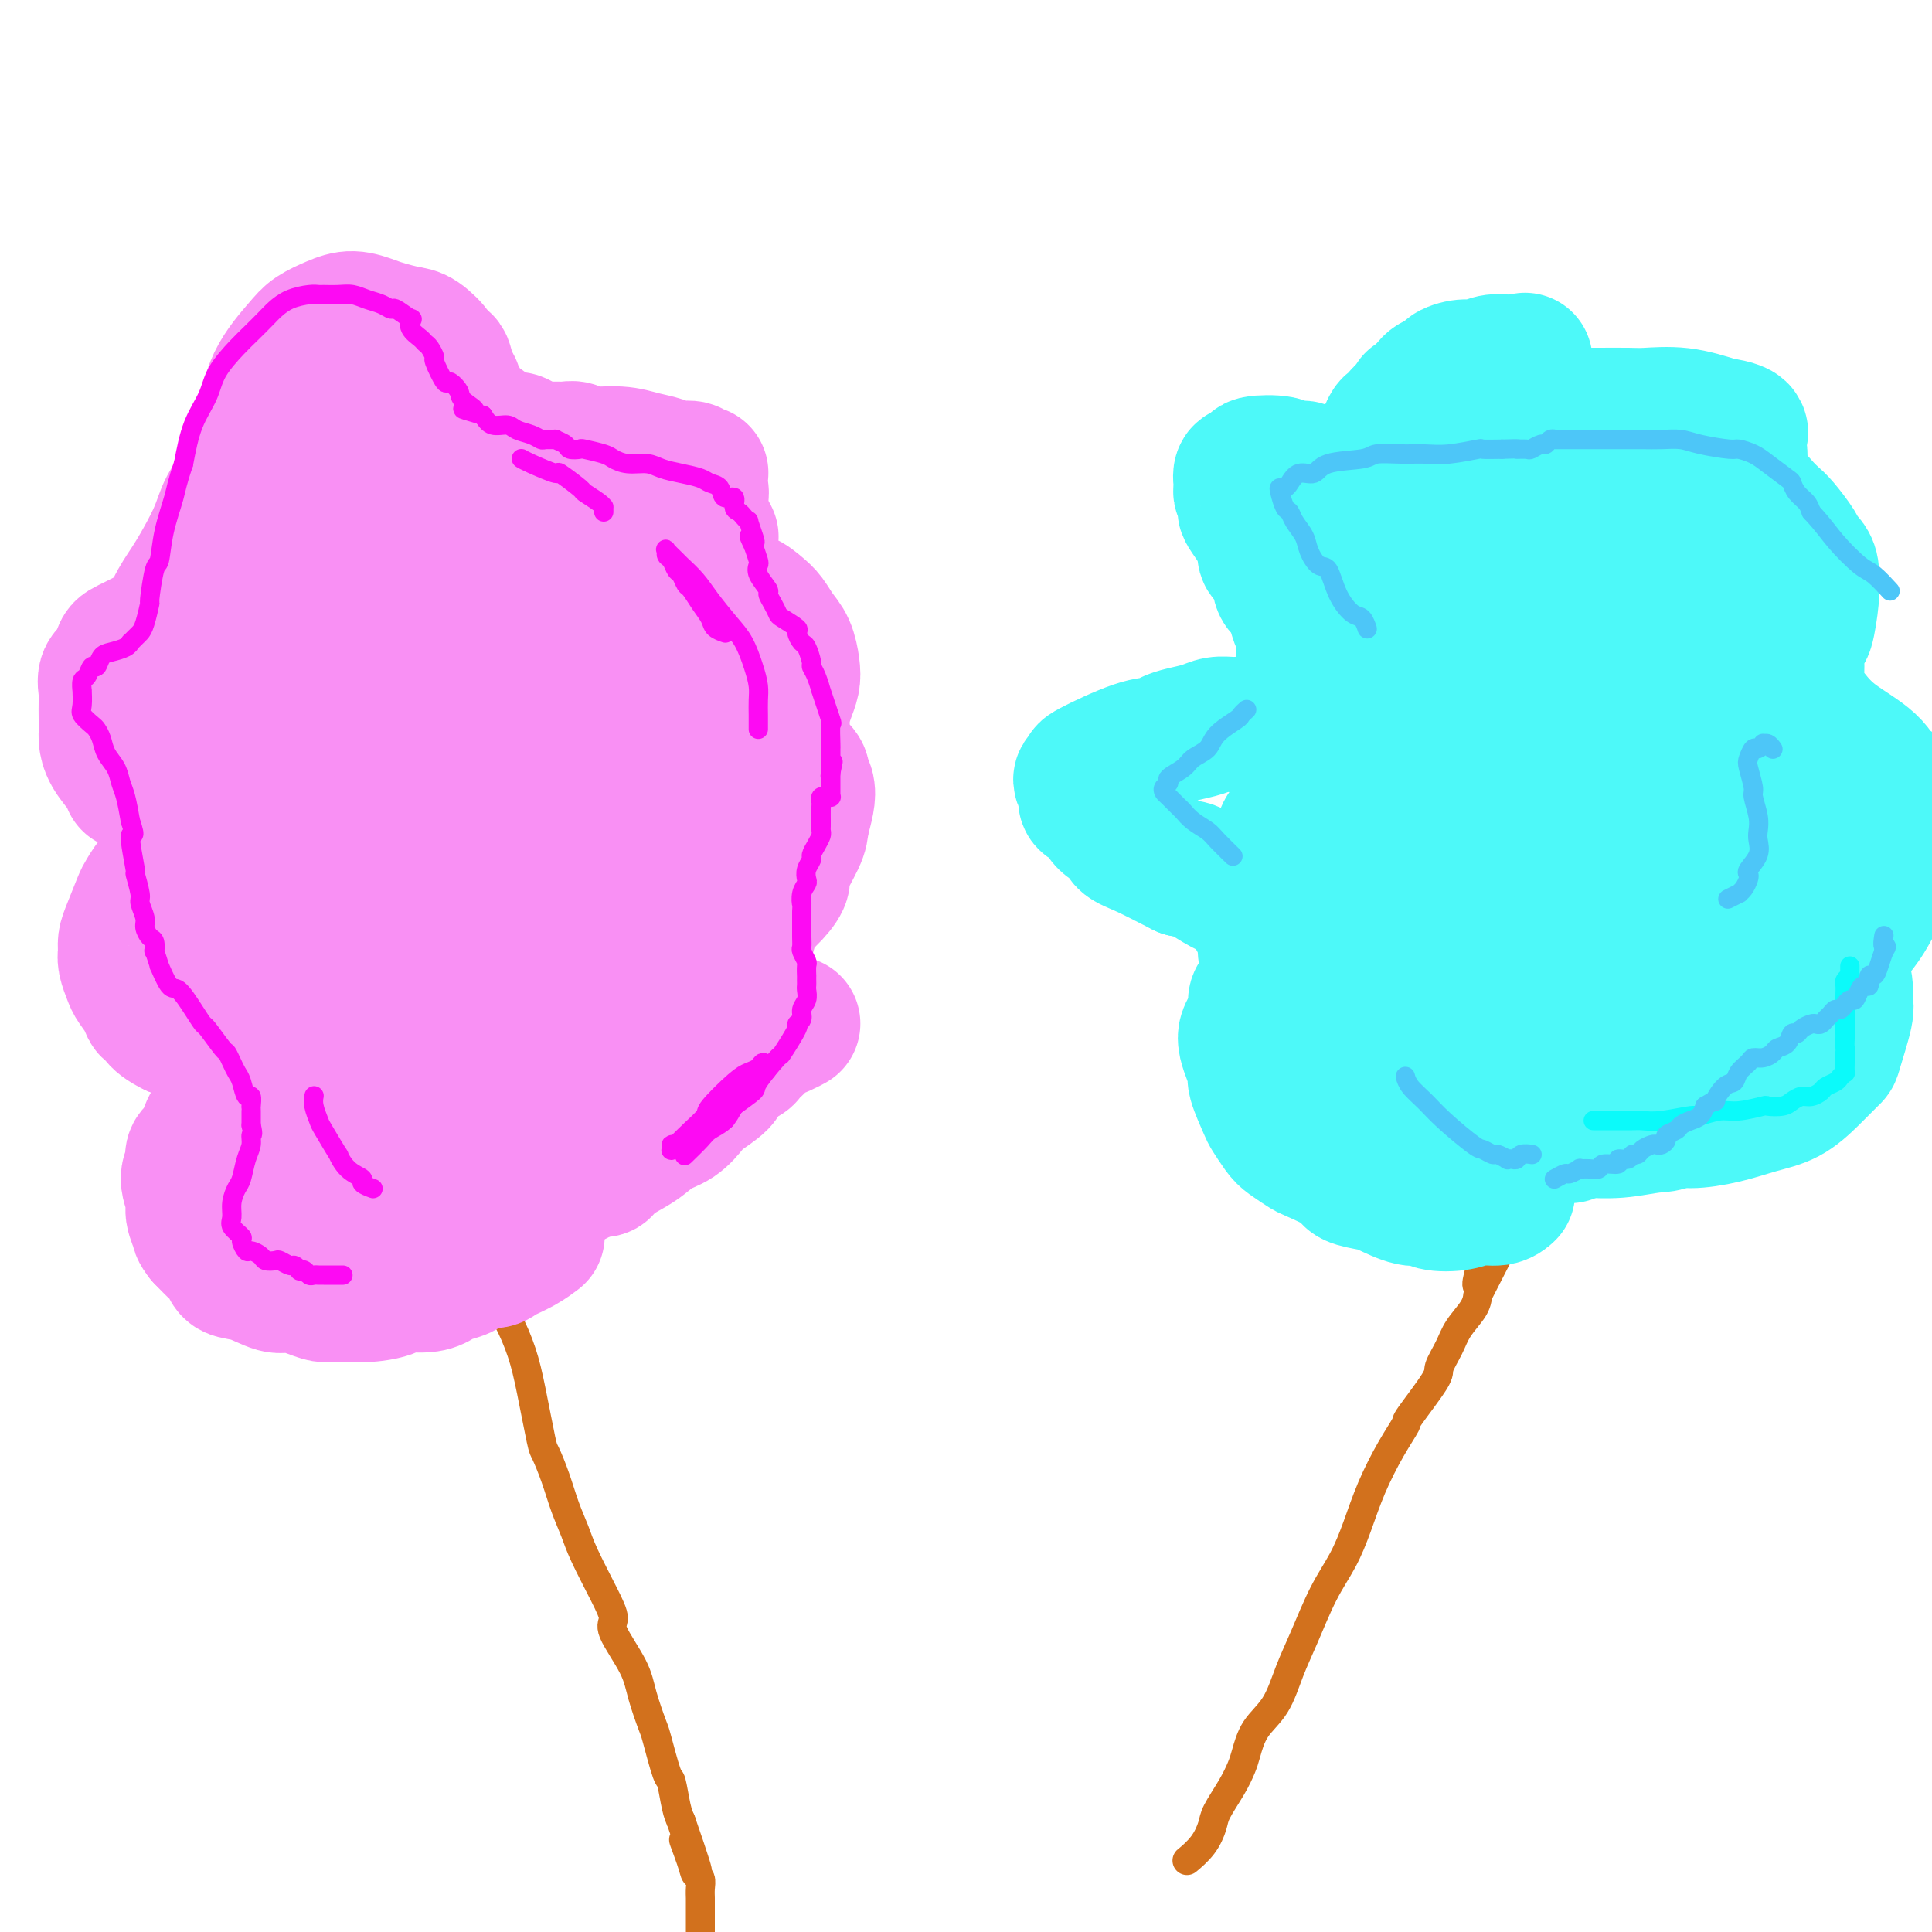 <svg viewBox='0 0 400 400' version='1.1' xmlns='http://www.w3.org/2000/svg' xmlns:xlink='http://www.w3.org/1999/xlink'><g fill='none' stroke='#D2711D' stroke-width='6' stroke-linecap='round' stroke-linejoin='round'><path d='M102,268c-0.000,-0.000 -0.000,-0.000 0,0c0.000,0.000 0.000,0.000 0,0c-0.000,-0.000 -0.000,-0.000 0,0c0.000,0.000 0.000,0.000 0,0c-0.000,-0.000 -0.000,-0.000 0,0c0.000,0.000 0.001,0.001 0,0c-0.001,-0.001 -0.003,-0.004 0,0c0.003,0.004 0.009,0.014 0,0c-0.009,-0.014 -0.035,-0.053 0,0c0.035,0.053 0.130,0.199 0,0c-0.130,-0.199 -0.487,-0.743 0,0c0.487,0.743 1.817,2.774 3,5c1.183,2.226 2.218,4.649 3,7c0.782,2.351 1.312,4.631 2,8c0.688,3.369 1.536,7.829 2,10c0.464,2.171 0.545,2.054 1,3c0.455,0.946 1.283,2.955 2,5c0.717,2.045 1.321,4.127 2,6c0.679,1.873 1.432,3.537 2,5c0.568,1.463 0.950,2.726 2,5c1.050,2.274 2.766,5.561 4,8c1.234,2.439 1.984,4.030 2,5c0.016,0.970 -0.701,1.318 0,3c0.701,1.682 2.822,4.697 4,7c1.178,2.303 1.415,3.895 2,6c0.585,2.105 1.519,4.724 2,6c0.481,1.276 0.510,1.209 1,3c0.490,1.791 1.441,5.439 2,7c0.559,1.561 0.728,1.036 1,2c0.272,0.964 0.649,3.418 1,5c0.351,1.582 0.675,2.291 1,3'/><path d='M141,377c6.211,17.859 2.239,8.006 1,5c-1.239,-3.006 0.257,0.833 1,3c0.743,2.167 0.735,2.661 1,3c0.265,0.339 0.803,0.522 1,1c0.197,0.478 0.053,1.253 0,2c-0.053,0.747 -0.014,1.468 0,2c0.014,0.532 0.004,0.874 0,2c-0.004,1.126 -0.001,3.034 0,4c0.001,0.966 0.000,0.990 0,1c-0.000,0.010 -0.000,0.005 0,0'/><path d='M246,385c0.000,-0.000 0.000,-0.000 0,0c-0.000,0.000 -0.000,0.000 0,0c0.000,-0.000 0.001,-0.001 0,0c-0.001,0.001 -0.003,0.002 0,0c0.003,-0.002 0.010,-0.008 0,0c-0.010,0.008 -0.038,0.031 0,0c0.038,-0.031 0.141,-0.117 0,0c-0.141,0.117 -0.526,0.436 0,0c0.526,-0.436 1.962,-1.629 3,-3c1.038,-1.371 1.678,-2.921 2,-4c0.322,-1.079 0.325,-1.688 1,-3c0.675,-1.312 2.022,-3.328 3,-5c0.978,-1.672 1.588,-3.002 2,-4c0.412,-0.998 0.626,-1.666 1,-3c0.374,-1.334 0.907,-3.335 2,-5c1.093,-1.665 2.747,-2.996 4,-5c1.253,-2.004 2.107,-4.683 3,-7c0.893,-2.317 1.827,-4.273 3,-7c1.173,-2.727 2.585,-6.227 4,-9c1.415,-2.773 2.832,-4.821 4,-7c1.168,-2.179 2.088,-4.490 3,-7c0.912,-2.510 1.818,-5.219 3,-8c1.182,-2.781 2.641,-5.636 4,-8c1.359,-2.364 2.619,-4.239 3,-5c0.381,-0.761 -0.118,-0.408 1,-2c1.118,-1.592 3.851,-5.129 5,-7c1.149,-1.871 0.714,-2.076 1,-3c0.286,-0.924 1.293,-2.567 2,-4c0.707,-1.433 1.113,-2.655 2,-4c0.887,-1.345 2.253,-2.813 3,-4c0.747,-1.187 0.873,-2.094 1,-3'/><path d='M306,268c9.525,-18.577 3.337,-6.519 1,-3c-2.337,3.519 -0.822,-1.500 0,-4c0.822,-2.500 0.952,-2.481 1,-3c0.048,-0.519 0.014,-1.577 0,-2c-0.014,-0.423 -0.007,-0.212 0,0'/></g>
<g fill='none' stroke='#F990F4' stroke-width='28' stroke-linecap='round' stroke-linejoin='round'><path d='M111,256c0.001,-0.001 0.002,-0.002 0,0c-0.002,0.002 -0.008,0.006 0,0c0.008,-0.006 0.031,-0.023 0,0c-0.031,0.023 -0.115,0.087 0,0c0.115,-0.087 0.428,-0.327 0,0c-0.428,0.327 -1.598,1.219 -3,2c-1.402,0.781 -3.037,1.452 -4,2c-0.963,0.548 -1.255,0.973 -2,1c-0.745,0.027 -1.943,-0.343 -3,0c-1.057,0.343 -1.971,1.397 -3,2c-1.029,0.603 -2.171,0.753 -3,1c-0.829,0.247 -1.346,0.592 -2,1c-0.654,0.408 -1.446,0.880 -3,1c-1.554,0.120 -3.872,-0.111 -5,0c-1.128,0.111 -1.066,0.563 -2,1c-0.934,0.437 -2.862,0.859 -5,1c-2.138,0.141 -4.485,0.001 -6,0c-1.515,-0.001 -2.197,0.136 -3,0c-0.803,-0.136 -1.729,-0.546 -3,-1c-1.271,-0.454 -2.889,-0.951 -4,-1c-1.111,-0.049 -1.714,0.350 -3,0c-1.286,-0.350 -3.253,-1.447 -5,-2c-1.747,-0.553 -3.272,-0.561 -4,-1c-0.728,-0.439 -0.657,-1.311 -1,-2c-0.343,-0.689 -1.098,-1.197 -2,-2c-0.902,-0.803 -1.951,-1.902 -3,-3'/><path d='M42,256c-1.088,-1.388 -0.809,-1.359 -1,-2c-0.191,-0.641 -0.852,-1.954 -1,-3c-0.148,-1.046 0.216,-1.827 0,-3c-0.216,-1.173 -1.012,-2.740 -1,-4c0.012,-1.260 0.832,-2.213 1,-3c0.168,-0.787 -0.314,-1.406 0,-2c0.314,-0.594 1.426,-1.161 2,-2c0.574,-0.839 0.610,-1.950 1,-3c0.390,-1.050 1.132,-2.038 2,-3c0.868,-0.962 1.860,-1.898 3,-3c1.140,-1.102 2.429,-2.371 3,-3c0.571,-0.629 0.426,-0.617 1,-1c0.574,-0.383 1.867,-1.160 3,-2c1.133,-0.840 2.107,-1.742 3,-2c0.893,-0.258 1.704,0.127 2,0c0.296,-0.127 0.076,-0.766 0,-1c-0.076,-0.234 -0.009,-0.063 0,0c0.009,0.063 -0.040,0.017 0,0c0.040,-0.017 0.167,-0.005 0,0c-0.167,0.005 -0.630,0.003 -1,0c-0.370,-0.003 -0.647,-0.008 -1,0c-0.353,0.008 -0.783,0.028 -2,0c-1.217,-0.028 -3.220,-0.105 -4,0c-0.780,0.105 -0.336,0.393 -1,0c-0.664,-0.393 -2.436,-1.466 -4,-2c-1.564,-0.534 -2.921,-0.528 -4,-1c-1.079,-0.472 -1.880,-1.420 -3,-2c-1.120,-0.580 -2.560,-0.790 -4,-1'/><path d='M36,213c-4.257,-2.010 -3.900,-3.535 -4,-4c-0.100,-0.465 -0.658,0.128 -1,0c-0.342,-0.128 -0.470,-0.979 -1,-2c-0.530,-1.021 -1.463,-2.213 -2,-3c-0.537,-0.787 -0.678,-1.170 -1,-2c-0.322,-0.830 -0.825,-2.107 -1,-3c-0.175,-0.893 -0.020,-1.403 0,-2c0.020,-0.597 -0.093,-1.281 0,-2c0.093,-0.719 0.394,-1.473 1,-3c0.606,-1.527 1.517,-3.828 2,-5c0.483,-1.172 0.537,-1.217 1,-2c0.463,-0.783 1.333,-2.305 3,-4c1.667,-1.695 4.129,-3.563 6,-5c1.871,-1.437 3.149,-2.441 4,-3c0.851,-0.559 1.276,-0.672 2,-1c0.724,-0.328 1.749,-0.873 2,-1c0.251,-0.127 -0.272,0.162 0,0c0.272,-0.162 1.338,-0.775 2,-1c0.662,-0.225 0.920,-0.060 1,0c0.080,0.060 -0.020,0.017 0,0c0.020,-0.017 0.158,-0.009 0,0c-0.158,0.009 -0.611,0.017 -1,0c-0.389,-0.017 -0.712,-0.060 -1,0c-0.288,0.060 -0.541,0.223 -1,0c-0.459,-0.223 -1.123,-0.832 -2,-1c-0.877,-0.168 -1.967,0.104 -3,0c-1.033,-0.104 -2.009,-0.585 -3,-1c-0.991,-0.415 -1.998,-0.766 -3,-1c-1.002,-0.234 -2.001,-0.353 -3,-1c-0.999,-0.647 -2.000,-1.824 -3,-3'/><path d='M30,163c-3.757,-1.241 -3.150,-0.842 -3,-1c0.150,-0.158 -0.156,-0.873 -1,-2c-0.844,-1.127 -2.226,-2.666 -3,-4c-0.774,-1.334 -0.939,-2.464 -1,-3c-0.061,-0.536 -0.018,-0.479 0,-1c0.018,-0.521 0.012,-1.619 0,-3c-0.012,-1.381 -0.028,-3.046 0,-4c0.028,-0.954 0.102,-1.198 0,-2c-0.102,-0.802 -0.379,-2.164 0,-3c0.379,-0.836 1.416,-1.147 2,-2c0.584,-0.853 0.717,-2.246 1,-3c0.283,-0.754 0.716,-0.867 3,-2c2.284,-1.133 6.420,-3.284 8,-4c1.580,-0.716 0.604,0.004 1,0c0.396,-0.004 2.163,-0.733 3,-1c0.837,-0.267 0.745,-0.071 1,0c0.255,0.071 0.857,0.016 1,0c0.143,-0.016 -0.173,0.008 0,0c0.173,-0.008 0.836,-0.049 1,0c0.164,0.049 -0.170,0.189 0,0c0.170,-0.189 0.845,-0.707 1,-1c0.155,-0.293 -0.209,-0.363 0,-1c0.209,-0.637 0.992,-1.842 1,-2c0.008,-0.158 -0.758,0.732 0,-1c0.758,-1.732 3.042,-6.085 4,-8c0.958,-1.915 0.591,-1.392 1,-2c0.409,-0.608 1.594,-2.349 3,-4c1.406,-1.651 3.032,-3.214 4,-4c0.968,-0.786 1.276,-0.796 2,-1c0.724,-0.204 1.862,-0.602 3,-1'/><path d='M62,103c2.286,-0.492 3.502,1.276 4,2c0.498,0.724 0.277,0.402 1,1c0.723,0.598 2.390,2.114 3,3c0.610,0.886 0.163,1.140 0,2c-0.163,0.860 -0.041,2.325 0,3c0.041,0.675 -0.000,0.560 0,1c0.000,0.440 0.042,1.435 0,2c-0.042,0.565 -0.166,0.700 0,1c0.166,0.300 0.623,0.766 1,1c0.377,0.234 0.674,0.235 1,0c0.326,-0.235 0.682,-0.707 1,-1c0.318,-0.293 0.597,-0.405 3,-2c2.403,-1.595 6.928,-4.671 9,-6c2.072,-1.329 1.689,-0.911 3,-1c1.311,-0.089 4.316,-0.686 6,-1c1.684,-0.314 2.048,-0.347 3,0c0.952,0.347 2.491,1.072 4,2c1.509,0.928 2.989,2.058 4,3c1.011,0.942 1.555,1.695 2,3c0.445,1.305 0.791,3.161 1,4c0.209,0.839 0.279,0.660 0,1c-0.279,0.340 -0.908,1.197 -1,2c-0.092,0.803 0.354,1.551 0,2c-0.354,0.449 -1.507,0.600 -2,1c-0.493,0.400 -0.327,1.050 0,1c0.327,-0.050 0.816,-0.800 1,-1c0.184,-0.200 0.063,0.151 2,-1c1.937,-1.151 5.932,-3.803 8,-5c2.068,-1.197 2.211,-0.938 4,-2c1.789,-1.062 5.226,-3.446 8,-5c2.774,-1.554 4.887,-2.277 7,-3'/><path d='M135,110c5.580,-2.667 4.528,-1.336 5,-1c0.472,0.336 2.466,-0.323 4,0c1.534,0.323 2.607,1.627 3,2c0.393,0.373 0.105,-0.185 0,0c-0.105,0.185 -0.028,1.114 0,2c0.028,0.886 0.008,1.728 0,2c-0.008,0.272 -0.004,-0.027 0,0c0.004,0.027 0.009,0.378 0,1c-0.009,0.622 -0.032,1.514 0,2c0.032,0.486 0.120,0.567 0,1c-0.120,0.433 -0.447,1.217 0,2c0.447,0.783 1.666,1.564 3,2c1.334,0.436 2.781,0.527 4,1c1.219,0.473 2.211,1.327 3,2c0.789,0.673 1.375,1.167 2,2c0.625,0.833 1.289,2.007 2,3c0.711,0.993 1.469,1.804 2,3c0.531,1.196 0.836,2.776 1,4c0.164,1.224 0.187,2.090 0,3c-0.187,0.910 -0.586,1.862 -1,3c-0.414,1.138 -0.845,2.462 -1,4c-0.155,1.538 -0.036,3.290 0,4c0.036,0.710 -0.011,0.379 0,1c0.011,0.621 0.079,2.193 0,3c-0.079,0.807 -0.305,0.849 0,1c0.305,0.151 1.140,0.413 2,1c0.860,0.587 1.744,1.500 2,2c0.256,0.500 -0.117,0.588 0,1c0.117,0.412 0.724,1.149 1,2c0.276,0.851 0.222,1.814 0,3c-0.222,1.186 -0.611,2.593 -1,4'/><path d='M166,170c-0.195,1.648 -0.182,2.269 -1,4c-0.818,1.731 -2.468,4.572 -3,6c-0.532,1.428 0.054,1.443 0,2c-0.054,0.557 -0.746,1.656 -2,3c-1.254,1.344 -3.068,2.935 -4,4c-0.932,1.065 -0.982,1.605 -1,2c-0.018,0.395 -0.005,0.645 0,1c0.005,0.355 0.001,0.816 0,1c-0.001,0.184 -0.001,0.092 0,0'/><path d='M164,212c-0.038,0.021 -0.076,0.042 0,0c0.076,-0.042 0.266,-0.148 0,0c-0.266,0.148 -0.988,0.550 -2,1c-1.012,0.450 -2.313,0.946 -3,1c-0.687,0.054 -0.760,-0.336 -1,0c-0.240,0.336 -0.647,1.396 -1,2c-0.353,0.604 -0.653,0.752 -1,1c-0.347,0.248 -0.742,0.594 -1,1c-0.258,0.406 -0.381,0.870 -1,1c-0.619,0.130 -1.735,-0.074 -2,0c-0.265,0.074 0.320,0.427 0,1c-0.320,0.573 -1.544,1.365 -2,2c-0.456,0.635 -0.145,1.114 -1,2c-0.855,0.886 -2.877,2.180 -4,3c-1.123,0.820 -1.347,1.168 -2,2c-0.653,0.832 -1.733,2.150 -3,3c-1.267,0.850 -2.720,1.233 -4,2c-1.280,0.767 -2.388,1.918 -4,3c-1.612,1.082 -3.727,2.094 -5,3c-1.273,0.906 -1.704,1.707 -2,2c-0.296,0.293 -0.457,0.080 -1,0c-0.543,-0.080 -1.469,-0.025 -2,0c-0.531,0.025 -0.668,0.021 -1,0c-0.332,-0.021 -0.860,-0.059 -1,0c-0.140,0.059 0.106,0.216 0,0c-0.106,-0.216 -0.564,-0.804 -1,-1c-0.436,-0.196 -0.849,-0.001 -1,0c-0.151,0.001 -0.041,-0.192 0,0c0.041,0.192 0.012,0.769 0,1c-0.012,0.231 -0.006,0.115 0,0'/><path d='M118,242c-1.082,-0.059 -0.287,-0.207 0,0c0.287,0.207 0.065,0.770 0,1c-0.065,0.230 0.027,0.127 0,0c-0.027,-0.127 -0.173,-0.279 0,0c0.173,0.279 0.667,0.988 1,1c0.333,0.012 0.507,-0.673 1,-1c0.493,-0.327 1.306,-0.297 2,-1c0.694,-0.703 1.268,-2.141 2,-3c0.732,-0.859 1.623,-1.140 3,-3c1.377,-1.860 3.240,-5.299 4,-7c0.760,-1.701 0.417,-1.665 1,-3c0.583,-1.335 2.092,-4.041 3,-6c0.908,-1.959 1.214,-3.171 2,-6c0.786,-2.829 2.053,-7.275 3,-10c0.947,-2.725 1.574,-3.728 2,-5c0.426,-1.272 0.651,-2.814 1,-4c0.349,-1.186 0.823,-2.018 1,-3c0.177,-0.982 0.058,-2.115 0,-3c-0.058,-0.885 -0.054,-1.523 0,-2c0.054,-0.477 0.159,-0.793 0,-1c-0.159,-0.207 -0.581,-0.305 -1,-1c-0.419,-0.695 -0.834,-1.988 -1,-3c-0.166,-1.012 -0.084,-1.742 0,-2c0.084,-0.258 0.168,-0.044 0,-1c-0.168,-0.956 -0.588,-3.083 -1,-4c-0.412,-0.917 -0.815,-0.624 -1,-1c-0.185,-0.376 -0.153,-1.420 0,-2c0.153,-0.580 0.426,-0.695 0,-1c-0.426,-0.305 -1.550,-0.802 -2,-1c-0.450,-0.198 -0.225,-0.099 0,0'/><path d='M138,170c-1.363,-2.172 -1.769,3.397 -2,6c-0.231,2.603 -0.287,2.240 -1,4c-0.713,1.760 -2.084,5.643 -3,9c-0.916,3.357 -1.377,6.188 -2,9c-0.623,2.812 -1.409,5.605 -2,8c-0.591,2.395 -0.987,4.391 -1,6c-0.013,1.609 0.355,2.831 1,3c0.645,0.169 1.565,-0.715 2,-1c0.435,-0.285 0.386,0.027 1,-1c0.614,-1.027 1.892,-3.395 3,-6c1.108,-2.605 2.048,-5.448 3,-8c0.952,-2.552 1.916,-4.815 3,-10c1.084,-5.185 2.286,-13.293 3,-17c0.714,-3.707 0.938,-3.013 1,-3c0.062,0.013 -0.040,-0.653 0,-2c0.040,-1.347 0.221,-3.373 0,-5c-0.221,-1.627 -0.844,-2.856 -1,-4c-0.156,-1.144 0.154,-2.204 0,-3c-0.154,-0.796 -0.774,-1.328 -1,-2c-0.226,-0.672 -0.060,-1.484 0,-2c0.060,-0.516 0.012,-0.738 0,-1c-0.012,-0.262 0.012,-0.566 0,-1c-0.012,-0.434 -0.060,-0.998 0,-1c0.060,-0.002 0.228,0.558 0,0c-0.228,-0.558 -0.852,-2.232 -1,-3c-0.148,-0.768 0.179,-0.628 0,-1c-0.179,-0.372 -0.866,-1.254 -1,-2c-0.134,-0.746 0.284,-1.355 0,-2c-0.284,-0.645 -1.269,-1.328 -2,-2c-0.731,-0.672 -1.209,-1.335 -2,-2c-0.791,-0.665 -1.896,-1.333 -3,-2'/><path d='M133,134c-1.816,-2.287 -1.856,-1.005 -3,-1c-1.144,0.005 -3.390,-1.266 -5,-2c-1.610,-0.734 -2.582,-0.930 -3,-1c-0.418,-0.070 -0.281,-0.015 -2,0c-1.719,0.015 -5.294,-0.011 -7,0c-1.706,0.011 -1.543,0.058 -2,0c-0.457,-0.058 -1.533,-0.223 -4,0c-2.467,0.223 -6.324,0.833 -8,1c-1.676,0.167 -1.170,-0.109 -2,0c-0.830,0.109 -2.995,0.603 -5,1c-2.005,0.397 -3.849,0.698 -5,1c-1.151,0.302 -1.608,0.606 -3,1c-1.392,0.394 -3.718,0.877 -5,1c-1.282,0.123 -1.518,-0.115 -2,0c-0.482,0.115 -1.209,0.581 -2,1c-0.791,0.419 -1.647,0.789 -3,2c-1.353,1.211 -3.202,3.262 -4,4c-0.798,0.738 -0.544,0.161 -1,1c-0.456,0.839 -1.621,3.093 -2,5c-0.379,1.907 0.030,3.466 0,5c-0.030,1.534 -0.498,3.041 -1,5c-0.502,1.959 -1.037,4.369 -1,7c0.037,2.631 0.644,5.482 1,8c0.356,2.518 0.459,4.702 1,8c0.541,3.298 1.521,7.711 2,11c0.479,3.289 0.457,5.453 1,8c0.543,2.547 1.651,5.477 2,7c0.349,1.523 -0.060,1.641 0,3c0.060,1.359 0.589,3.960 1,7c0.411,3.040 0.706,6.520 1,10'/><path d='M72,227c1.571,10.852 0.999,6.983 1,6c0.001,-0.983 0.575,0.919 1,3c0.425,2.081 0.702,4.340 1,6c0.298,1.660 0.615,2.722 1,4c0.385,1.278 0.836,2.773 1,4c0.164,1.227 0.041,2.187 0,3c-0.041,0.813 -0.001,1.481 0,2c0.001,0.519 -0.035,0.890 0,1c0.035,0.110 0.143,-0.042 0,0c-0.143,0.042 -0.538,0.277 -1,0c-0.462,-0.277 -0.991,-1.066 -1,-2c-0.009,-0.934 0.503,-2.012 0,-3c-0.503,-0.988 -2.022,-1.885 -3,-4c-0.978,-2.115 -1.417,-5.449 -2,-7c-0.583,-1.551 -1.311,-1.321 -2,-3c-0.689,-1.679 -1.339,-5.267 -2,-8c-0.661,-2.733 -1.332,-4.612 -2,-7c-0.668,-2.388 -1.334,-5.286 -2,-8c-0.666,-2.714 -1.334,-5.243 -2,-8c-0.666,-2.757 -1.332,-5.743 -2,-9c-0.668,-3.257 -1.339,-6.786 -2,-10c-0.661,-3.214 -1.312,-6.115 -2,-9c-0.688,-2.885 -1.414,-5.755 -2,-8c-0.586,-2.245 -1.032,-3.866 -2,-7c-0.968,-3.134 -2.457,-7.781 -3,-10c-0.543,-2.219 -0.138,-2.008 0,-3c0.138,-0.992 0.009,-3.186 0,-5c-0.009,-1.814 0.101,-3.249 0,-5c-0.101,-1.751 -0.412,-3.818 0,-5c0.412,-1.182 1.546,-1.481 2,-2c0.454,-0.519 0.227,-1.260 0,-2'/><path d='M49,131c0.551,-3.582 0.929,-1.538 1,-1c0.071,0.538 -0.163,-0.431 0,-1c0.163,-0.569 0.724,-0.738 1,-1c0.276,-0.262 0.267,-0.616 0,0c-0.267,0.616 -0.794,2.204 -1,3c-0.206,0.796 -0.093,0.802 0,2c0.093,1.198 0.165,3.590 0,6c-0.165,2.410 -0.568,4.838 -1,9c-0.432,4.162 -0.895,10.056 -1,13c-0.105,2.944 0.148,2.936 0,5c-0.148,2.064 -0.695,6.200 -1,9c-0.305,2.800 -0.367,4.263 -1,10c-0.633,5.737 -1.838,15.748 -2,20c-0.162,4.252 0.718,2.745 1,4c0.282,1.255 -0.036,5.272 0,8c0.036,2.728 0.425,4.169 1,6c0.575,1.831 1.337,4.053 2,6c0.663,1.947 1.228,3.618 2,5c0.772,1.382 1.753,2.475 4,4c2.247,1.525 5.761,3.483 8,5c2.239,1.517 3.203,2.594 5,3c1.797,0.406 4.428,0.142 6,0c1.572,-0.142 2.085,-0.163 3,0c0.915,0.163 2.230,0.509 4,0c1.770,-0.509 3.994,-1.874 5,-3c1.006,-1.126 0.794,-2.015 1,-3c0.206,-0.985 0.828,-2.068 1,-3c0.172,-0.932 -0.108,-1.712 0,-3c0.108,-1.288 0.602,-3.082 1,-5c0.398,-1.918 0.699,-3.959 1,-6'/><path d='M89,223c0.619,-4.114 0.166,-4.399 0,-6c-0.166,-1.601 -0.044,-4.518 0,-7c0.044,-2.482 0.011,-4.530 0,-6c-0.011,-1.470 0.001,-2.364 0,-5c-0.001,-2.636 -0.014,-7.016 0,-9c0.014,-1.984 0.055,-1.574 0,-3c-0.055,-1.426 -0.206,-4.690 0,-7c0.206,-2.310 0.770,-3.666 1,-5c0.230,-1.334 0.126,-2.647 0,-4c-0.126,-1.353 -0.275,-2.748 0,-4c0.275,-1.252 0.972,-2.362 1,-3c0.028,-0.638 -0.613,-0.804 1,-4c1.613,-3.196 5.482,-9.422 7,-12c1.518,-2.578 0.686,-1.507 1,-2c0.314,-0.493 1.776,-2.549 3,-4c1.224,-1.451 2.212,-2.296 3,-3c0.788,-0.704 1.377,-1.268 2,-2c0.623,-0.732 1.280,-1.632 2,-2c0.720,-0.368 1.502,-0.203 2,0c0.498,0.203 0.711,0.443 1,1c0.289,0.557 0.654,1.430 1,2c0.346,0.570 0.674,0.836 1,2c0.326,1.164 0.650,3.226 1,5c0.350,1.774 0.726,3.261 1,5c0.274,1.739 0.447,3.729 0,8c-0.447,4.271 -1.512,10.824 -2,14c-0.488,3.176 -0.399,2.975 -1,5c-0.601,2.025 -1.893,6.276 -3,10c-1.107,3.724 -2.031,6.921 -3,10c-0.969,3.079 -1.985,6.039 -3,9'/><path d='M105,206c-2.270,8.665 -1.945,6.328 -2,8c-0.055,1.672 -0.491,7.355 -1,10c-0.509,2.645 -1.091,2.254 -1,3c0.091,0.746 0.854,2.631 1,4c0.146,1.369 -0.327,2.223 0,3c0.327,0.777 1.453,1.477 2,2c0.547,0.523 0.516,0.870 1,1c0.484,0.130 1.483,0.044 2,0c0.517,-0.044 0.554,-0.045 1,0c0.446,0.045 1.303,0.135 2,0c0.697,-0.135 1.235,-0.495 2,-1c0.765,-0.505 1.755,-1.154 3,-3c1.245,-1.846 2.743,-4.889 4,-8c1.257,-3.111 2.273,-6.290 3,-8c0.727,-1.710 1.164,-1.950 2,-4c0.836,-2.050 2.071,-5.909 3,-9c0.929,-3.091 1.552,-5.414 2,-8c0.448,-2.586 0.723,-5.434 1,-8c0.277,-2.566 0.558,-4.850 1,-7c0.442,-2.150 1.046,-4.165 1,-6c-0.046,-1.835 -0.740,-3.491 -1,-5c-0.260,-1.509 -0.084,-2.870 0,-4c0.084,-1.130 0.078,-2.029 0,-3c-0.078,-0.971 -0.228,-2.014 0,-3c0.228,-0.986 0.834,-1.914 1,-4c0.166,-2.086 -0.108,-5.330 0,-7c0.108,-1.670 0.598,-1.765 1,-3c0.402,-1.235 0.716,-3.609 1,-6c0.284,-2.391 0.538,-4.797 1,-7c0.462,-2.203 1.132,-4.201 2,-7c0.868,-2.799 1.934,-6.400 3,-10'/><path d='M140,116c1.662,-5.556 1.819,-2.945 2,-3c0.181,-0.055 0.388,-2.775 1,-5c0.612,-2.225 1.629,-3.956 2,-5c0.371,-1.044 0.096,-1.403 0,-2c-0.096,-0.597 -0.013,-1.432 0,-2c0.013,-0.568 -0.044,-0.869 0,-1c0.044,-0.131 0.189,-0.091 0,0c-0.189,0.091 -0.714,0.232 -1,0c-0.286,-0.232 -0.335,-0.837 -1,-1c-0.665,-0.163 -1.946,0.115 -3,0c-1.054,-0.115 -1.882,-0.623 -3,-1c-1.118,-0.377 -2.525,-0.623 -4,-1c-1.475,-0.377 -3.018,-0.886 -5,-1c-1.982,-0.114 -4.403,0.166 -6,0c-1.597,-0.166 -2.371,-0.779 -3,-1c-0.629,-0.221 -1.113,-0.049 -2,0c-0.887,0.049 -2.176,-0.025 -3,0c-0.824,0.025 -1.183,0.148 -2,0c-0.817,-0.148 -2.091,-0.568 -3,-1c-0.909,-0.432 -1.452,-0.875 -2,-1c-0.548,-0.125 -1.103,0.070 -2,0c-0.897,-0.070 -2.138,-0.404 -3,-1c-0.862,-0.596 -1.344,-1.454 -2,-2c-0.656,-0.546 -1.486,-0.780 -2,-1c-0.514,-0.220 -0.711,-0.426 -1,-1c-0.289,-0.574 -0.670,-1.516 -1,-2c-0.330,-0.484 -0.611,-0.511 -1,-1c-0.389,-0.489 -0.888,-1.440 -1,-2c-0.112,-0.560 0.162,-0.728 0,-1c-0.162,-0.272 -0.761,-0.649 -1,-1c-0.239,-0.351 -0.120,-0.675 0,-1'/><path d='M93,78c-1.654,-1.977 -1.290,-0.918 -1,-1c0.290,-0.082 0.504,-1.303 0,-2c-0.504,-0.697 -1.728,-0.869 -2,-1c-0.272,-0.131 0.406,-0.220 0,-1c-0.406,-0.780 -1.896,-2.252 -3,-3c-1.104,-0.748 -1.820,-0.773 -3,-1c-1.180,-0.227 -2.823,-0.658 -4,-1c-1.177,-0.342 -1.888,-0.597 -3,-1c-1.112,-0.403 -2.627,-0.954 -4,-1c-1.373,-0.046 -2.606,0.412 -4,1c-1.394,0.588 -2.950,1.305 -4,2c-1.050,0.695 -1.594,1.367 -3,3c-1.406,1.633 -3.674,4.228 -5,7c-1.326,2.772 -1.710,5.721 -2,7c-0.290,1.279 -0.485,0.889 -1,2c-0.515,1.111 -1.348,3.724 -2,6c-0.652,2.276 -1.122,4.215 -2,6c-0.878,1.785 -2.164,3.417 -3,5c-0.836,1.583 -1.221,3.116 -2,5c-0.779,1.884 -1.953,4.117 -3,6c-1.047,1.883 -1.969,3.415 -3,5c-1.031,1.585 -2.172,3.223 -3,5c-0.828,1.777 -1.342,3.691 -2,5c-0.658,1.309 -1.458,2.012 -2,3c-0.542,0.988 -0.825,2.263 -1,3c-0.175,0.737 -0.242,0.938 0,1c0.242,0.062 0.791,-0.014 2,-1c1.209,-0.986 3.077,-2.883 4,-4c0.923,-1.117 0.902,-1.455 2,-3c1.098,-1.545 3.314,-4.299 5,-7c1.686,-2.701 2.843,-5.351 4,-8'/><path d='M48,115c3.261,-4.671 2.913,-5.350 4,-8c1.087,-2.650 3.608,-7.271 5,-9c1.392,-1.729 1.656,-0.567 3,-2c1.344,-1.433 3.768,-5.460 5,-7c1.232,-1.540 1.272,-0.592 2,-1c0.728,-0.408 2.145,-2.172 3,-3c0.855,-0.828 1.148,-0.721 2,-1c0.852,-0.279 2.264,-0.945 3,-1c0.736,-0.055 0.797,0.499 1,1c0.203,0.501 0.548,0.947 1,1c0.452,0.053 1.011,-0.288 2,1c0.989,1.288 2.409,4.205 3,5c0.591,0.795 0.355,-0.533 1,0c0.645,0.533 2.173,2.926 3,4c0.827,1.074 0.953,0.828 1,1c0.047,0.172 0.013,0.764 0,1c-0.013,0.236 -0.007,0.118 0,0'/><path d='M93,137c-0.031,0.060 -0.062,0.119 0,0c0.062,-0.119 0.217,-0.417 0,0c-0.217,0.417 -0.805,1.547 -1,2c-0.195,0.453 0.004,0.227 0,3c-0.004,2.773 -0.210,8.546 0,11c0.210,2.454 0.838,1.590 1,3c0.162,1.410 -0.140,5.094 0,8c0.140,2.906 0.724,5.035 1,7c0.276,1.965 0.244,3.767 0,5c-0.244,1.233 -0.700,1.899 -1,3c-0.300,1.101 -0.444,2.638 -1,1c-0.556,-1.638 -1.526,-6.449 -2,-9c-0.474,-2.551 -0.453,-2.840 -1,-5c-0.547,-2.160 -1.660,-6.189 -3,-11c-1.340,-4.811 -2.905,-10.402 -4,-13c-1.095,-2.598 -1.719,-2.202 -2,-2c-0.281,0.202 -0.220,0.209 0,2c0.220,1.791 0.598,5.367 1,8c0.402,2.633 0.829,4.324 1,5c0.171,0.676 0.085,0.338 0,0'/></g>
<g fill='none' stroke='#4DF9F9' stroke-width='28' stroke-linecap='round' stroke-linejoin='round'><path d='M312,247c-0.002,0.002 -0.005,0.005 0,0c0.005,-0.005 0.017,-0.016 0,0c-0.017,0.016 -0.064,0.060 0,0c0.064,-0.060 0.238,-0.225 0,0c-0.238,0.225 -0.889,0.841 -2,1c-1.111,0.159 -2.683,-0.138 -4,0c-1.317,0.138 -2.380,0.710 -4,1c-1.620,0.290 -3.797,0.299 -5,0c-1.203,-0.299 -1.433,-0.906 -2,-1c-0.567,-0.094 -1.470,0.324 -3,0c-1.530,-0.324 -3.685,-1.390 -5,-2c-1.315,-0.610 -1.789,-0.764 -3,-1c-1.211,-0.236 -3.157,-0.553 -4,-1c-0.843,-0.447 -0.582,-1.025 -2,-2c-1.418,-0.975 -4.517,-2.349 -6,-3c-1.483,-0.651 -1.352,-0.580 -2,-1c-0.648,-0.420 -2.076,-1.331 -3,-2c-0.924,-0.669 -1.343,-1.095 -2,-2c-0.657,-0.905 -1.552,-2.290 -2,-3c-0.448,-0.710 -0.449,-0.746 -1,-2c-0.551,-1.254 -1.651,-3.726 -2,-5c-0.349,-1.274 0.053,-1.352 0,-2c-0.053,-0.648 -0.560,-1.868 -1,-3c-0.440,-1.132 -0.812,-2.177 -1,-3c-0.188,-0.823 -0.191,-1.425 0,-2c0.191,-0.575 0.577,-1.123 1,-2c0.423,-0.877 0.883,-2.082 1,-3c0.117,-0.918 -0.109,-1.548 0,-2c0.109,-0.452 0.555,-0.726 1,-1'/><path d='M261,206c0.950,-1.913 1.827,-1.697 3,-2c1.173,-0.303 2.644,-1.125 4,-2c1.356,-0.875 2.599,-1.804 3,-2c0.401,-0.196 -0.039,0.340 1,0c1.039,-0.340 3.559,-1.556 5,-2c1.441,-0.444 1.804,-0.116 2,0c0.196,0.116 0.223,0.021 1,0c0.777,-0.021 2.302,0.032 3,0c0.698,-0.032 0.570,-0.150 1,0c0.430,0.150 1.418,0.567 2,1c0.582,0.433 0.759,0.883 1,1c0.241,0.117 0.547,-0.098 1,0c0.453,0.098 1.055,0.511 2,2c0.945,1.489 2.235,4.055 3,5c0.765,0.945 1.004,0.269 1,1c-0.004,0.731 -0.253,2.867 0,4c0.253,1.133 1.006,1.262 1,2c-0.006,0.738 -0.771,2.085 -1,3c-0.229,0.915 0.080,1.397 0,2c-0.080,0.603 -0.547,1.328 -1,2c-0.453,0.672 -0.890,1.290 -1,2c-0.110,0.710 0.108,1.511 0,2c-0.108,0.489 -0.543,0.667 -1,1c-0.457,0.333 -0.935,0.822 -1,1c-0.065,0.178 0.284,0.045 0,0c-0.284,-0.045 -1.200,-0.001 -2,0c-0.800,0.001 -1.482,-0.041 -2,0c-0.518,0.041 -0.870,0.165 -2,0c-1.130,-0.165 -3.037,-0.619 -4,-1c-0.963,-0.381 -0.981,-0.691 -1,-1'/><path d='M279,225c-2.898,-0.434 -3.644,-1.520 -4,-2c-0.356,-0.480 -0.324,-0.353 -1,-1c-0.676,-0.647 -2.061,-2.069 -3,-3c-0.939,-0.931 -1.432,-1.370 -2,-2c-0.568,-0.630 -1.213,-1.450 -2,-3c-0.787,-1.550 -1.717,-3.828 -2,-5c-0.283,-1.172 0.082,-1.237 0,-2c-0.082,-0.763 -0.612,-2.223 -1,-3c-0.388,-0.777 -0.636,-0.872 -1,-2c-0.364,-1.128 -0.844,-3.291 -1,-5c-0.156,-1.709 0.014,-2.964 0,-4c-0.014,-1.036 -0.211,-1.852 0,-3c0.211,-1.148 0.829,-2.629 1,-4c0.171,-1.371 -0.106,-2.631 0,-4c0.106,-1.369 0.595,-2.846 1,-4c0.405,-1.154 0.727,-1.985 1,-3c0.273,-1.015 0.497,-2.214 1,-3c0.503,-0.786 1.284,-1.159 2,-2c0.716,-0.841 1.366,-2.149 2,-3c0.634,-0.851 1.251,-1.246 2,-2c0.749,-0.754 1.630,-1.866 3,-3c1.370,-1.134 3.231,-2.291 4,-3c0.769,-0.709 0.448,-0.971 1,-1c0.552,-0.029 1.979,0.173 3,0c1.021,-0.173 1.636,-0.723 4,-1c2.364,-0.277 6.478,-0.282 8,0c1.522,0.282 0.452,0.852 1,1c0.548,0.148 2.714,-0.125 4,0c1.286,0.125 1.692,0.649 2,1c0.308,0.351 0.516,0.529 1,1c0.484,0.471 1.242,1.236 2,2'/><path d='M305,162c1.485,1.122 0.196,1.428 0,2c-0.196,0.572 0.701,1.411 1,2c0.299,0.589 -0.002,0.928 0,1c0.002,0.072 0.305,-0.124 0,0c-0.305,0.124 -1.220,0.569 -2,1c-0.780,0.431 -1.427,0.850 -2,1c-0.573,0.150 -1.074,0.032 -2,0c-0.926,-0.032 -2.277,0.024 -3,0c-0.723,-0.024 -0.817,-0.127 -2,0c-1.183,0.127 -3.453,0.485 -5,0c-1.547,-0.485 -2.370,-1.812 -3,-2c-0.630,-0.188 -1.068,0.761 -2,0c-0.932,-0.761 -2.358,-3.234 -3,-4c-0.642,-0.766 -0.499,0.176 -1,-1c-0.501,-1.176 -1.647,-4.471 -2,-6c-0.353,-1.529 0.087,-1.294 0,-2c-0.087,-0.706 -0.700,-2.355 -1,-4c-0.300,-1.645 -0.287,-3.287 0,-5c0.287,-1.713 0.849,-3.497 1,-5c0.151,-1.503 -0.107,-2.725 0,-4c0.107,-1.275 0.580,-2.604 1,-4c0.420,-1.396 0.787,-2.859 1,-4c0.213,-1.141 0.272,-1.959 1,-3c0.728,-1.041 2.124,-2.303 3,-3c0.876,-0.697 1.233,-0.828 2,-1c0.767,-0.172 1.946,-0.386 3,-1c1.054,-0.614 1.984,-1.629 3,-2c1.016,-0.371 2.120,-0.100 3,0c0.880,0.100 1.537,0.029 2,0c0.463,-0.029 0.731,-0.014 1,0'/><path d='M299,118c2.882,-1.079 1.585,-0.276 1,0c-0.585,0.276 -0.460,0.024 -1,0c-0.540,-0.024 -1.745,0.179 -2,0c-0.255,-0.179 0.442,-0.739 0,-1c-0.442,-0.261 -2.021,-0.223 -3,-1c-0.979,-0.777 -1.358,-2.368 -2,-3c-0.642,-0.632 -1.549,-0.303 -2,-1c-0.451,-0.697 -0.448,-2.420 -1,-4c-0.552,-1.580 -1.660,-3.017 -2,-4c-0.340,-0.983 0.088,-1.511 0,-3c-0.088,-1.489 -0.691,-3.938 -1,-5c-0.309,-1.062 -0.323,-0.737 1,-3c1.323,-2.263 3.983,-7.114 5,-9c1.017,-1.886 0.391,-0.806 1,-1c0.609,-0.194 2.453,-1.662 5,-3c2.547,-1.338 5.796,-2.546 7,-3c1.204,-0.454 0.364,-0.154 1,0c0.636,0.154 2.748,0.163 4,1c1.252,0.837 1.645,2.501 2,3c0.355,0.499 0.671,-0.168 1,0c0.329,0.168 0.670,1.169 1,2c0.330,0.831 0.648,1.491 1,2c0.352,0.509 0.737,0.868 1,1c0.263,0.132 0.402,0.036 2,0c1.598,-0.036 4.655,-0.011 7,0c2.345,0.011 3.979,0.008 6,0c2.021,-0.008 4.428,-0.023 6,0c1.572,0.023 2.308,0.083 4,0c1.692,-0.083 4.341,-0.309 7,0c2.659,0.309 5.330,1.155 8,2'/><path d='M356,88c6.806,0.919 3.820,2.215 3,3c-0.820,0.785 0.527,1.057 1,2c0.473,0.943 0.074,2.556 0,3c-0.074,0.444 0.177,-0.282 0,0c-0.177,0.282 -0.784,1.570 -1,2c-0.216,0.430 -0.042,0.002 0,0c0.042,-0.002 -0.049,0.423 0,1c0.049,0.577 0.238,1.307 1,2c0.762,0.693 2.095,1.348 3,2c0.905,0.652 1.380,1.302 2,2c0.620,0.698 1.384,1.443 2,2c0.616,0.557 1.083,0.925 2,2c0.917,1.075 2.284,2.858 3,4c0.716,1.142 0.781,1.642 1,2c0.219,0.358 0.592,0.574 1,1c0.408,0.426 0.853,1.064 1,2c0.147,0.936 -0.003,2.172 0,3c0.003,0.828 0.159,1.250 0,3c-0.159,1.750 -0.633,4.830 -1,6c-0.367,1.170 -0.626,0.430 -1,1c-0.374,0.570 -0.862,2.451 -1,4c-0.138,1.549 0.074,2.766 0,4c-0.074,1.234 -0.435,2.485 0,4c0.435,1.515 1.664,3.294 3,5c1.336,1.706 2.778,3.339 5,5c2.222,1.661 5.223,3.351 7,5c1.777,1.649 2.330,3.257 3,4c0.670,0.743 1.458,0.622 2,1c0.542,0.378 0.838,1.256 1,2c0.162,0.744 0.189,1.356 0,3c-0.189,1.644 -0.595,4.322 -1,7'/><path d='M392,175c-0.076,1.724 0.233,1.035 0,2c-0.233,0.965 -1.007,3.586 -2,6c-0.993,2.414 -2.203,4.623 -3,6c-0.797,1.377 -1.181,1.923 -2,3c-0.819,1.077 -2.073,2.684 -3,4c-0.927,1.316 -1.528,2.341 -2,3c-0.472,0.659 -0.816,0.952 -1,1c-0.184,0.048 -0.207,-0.149 0,0c0.207,0.149 0.646,0.643 1,1c0.354,0.357 0.623,0.576 1,1c0.377,0.424 0.860,1.053 1,2c0.140,0.947 -0.065,2.213 0,3c0.065,0.787 0.399,1.096 0,3c-0.399,1.904 -1.532,5.402 -2,7c-0.468,1.598 -0.271,1.296 -1,2c-0.729,0.704 -2.383,2.413 -4,4c-1.617,1.587 -3.197,3.050 -5,4c-1.803,0.950 -3.829,1.387 -6,2c-2.171,0.613 -4.487,1.403 -7,2c-2.513,0.597 -5.223,1.001 -7,1c-1.777,-0.001 -2.622,-0.408 -4,-1c-1.378,-0.592 -3.287,-1.371 -4,-2c-0.713,-0.629 -0.228,-1.109 0,-2c0.228,-0.891 0.198,-2.195 0,-3c-0.198,-0.805 -0.564,-1.113 0,-1c0.564,0.113 2.058,0.645 3,1c0.942,0.355 1.333,0.532 2,1c0.667,0.468 1.612,1.229 2,2c0.388,0.771 0.220,1.554 0,2c-0.220,0.446 -0.491,0.556 -1,1c-0.509,0.444 -1.254,1.222 -2,2'/><path d='M346,232c-1.038,0.939 -2.134,0.785 -4,1c-1.866,0.215 -4.502,0.798 -7,1c-2.498,0.202 -4.857,0.022 -6,0c-1.143,-0.022 -1.071,0.114 -2,0c-0.929,-0.114 -2.860,-0.478 -4,-1c-1.140,-0.522 -1.490,-1.200 -2,-2c-0.510,-0.800 -1.180,-1.721 -1,-3c0.180,-1.279 1.211,-2.918 2,-4c0.789,-1.082 1.338,-1.609 3,-3c1.662,-1.391 4.439,-3.648 7,-5c2.561,-1.352 4.908,-1.799 6,-2c1.092,-0.201 0.930,-0.155 2,0c1.070,0.155 3.372,0.420 5,1c1.628,0.580 2.582,1.477 3,2c0.418,0.523 0.300,0.673 0,1c-0.300,0.327 -0.783,0.832 -1,1c-0.217,0.168 -0.167,-0.002 -1,0c-0.833,0.002 -2.548,0.177 -4,0c-1.452,-0.177 -2.641,-0.706 -4,-2c-1.359,-1.294 -2.887,-3.353 -4,-5c-1.113,-1.647 -1.812,-2.882 -2,-5c-0.188,-2.118 0.136,-5.117 1,-8c0.864,-2.883 2.268,-5.648 4,-8c1.732,-2.352 3.792,-4.291 6,-6c2.208,-1.709 4.566,-3.189 7,-4c2.434,-0.811 4.945,-0.955 7,-1c2.055,-0.045 3.654,0.009 5,1c1.346,0.991 2.439,2.921 3,4c0.561,1.079 0.589,1.308 0,2c-0.589,0.692 -1.794,1.846 -3,3'/><path d='M362,190c-1.086,1.342 -2.300,2.197 -4,3c-1.700,0.803 -3.886,1.552 -6,2c-2.114,0.448 -4.157,0.593 -6,1c-1.843,0.407 -3.488,1.076 -5,1c-1.512,-0.076 -2.893,-0.897 -4,-1c-1.107,-0.103 -1.942,0.511 -2,-1c-0.058,-1.511 0.661,-5.147 1,-7c0.339,-1.853 0.298,-1.922 1,-3c0.702,-1.078 2.147,-3.166 3,-5c0.853,-1.834 1.115,-3.413 3,-5c1.885,-1.587 5.395,-3.180 7,-4c1.605,-0.820 1.307,-0.867 2,-1c0.693,-0.133 2.378,-0.351 3,0c0.622,0.351 0.180,1.272 0,2c-0.180,0.728 -0.099,1.263 -1,2c-0.901,0.737 -2.786,1.676 -4,3c-1.214,1.324 -1.757,3.035 -5,5c-3.243,1.965 -9.184,4.186 -12,5c-2.816,0.814 -2.505,0.221 -4,0c-1.495,-0.221 -4.794,-0.069 -7,0c-2.206,0.069 -3.319,0.054 -5,-2c-1.681,-2.054 -3.930,-6.148 -5,-8c-1.070,-1.852 -0.960,-1.461 -1,-3c-0.040,-1.539 -0.230,-5.008 0,-7c0.230,-1.992 0.878,-2.508 2,-4c1.122,-1.492 2.717,-3.960 4,-5c1.283,-1.040 2.256,-0.652 3,-1c0.744,-0.348 1.261,-1.434 3,-1c1.739,0.434 4.699,2.386 6,3c1.301,0.614 0.943,-0.110 1,1c0.057,1.110 0.528,4.055 1,7'/><path d='M331,167c0.221,1.402 -0.227,0.908 -1,2c-0.773,1.092 -1.872,3.772 -3,6c-1.128,2.228 -2.286,4.004 -5,6c-2.714,1.996 -6.983,4.210 -9,5c-2.017,0.790 -1.780,0.155 -3,0c-1.220,-0.155 -3.897,0.171 -6,-1c-2.103,-1.171 -3.633,-3.839 -5,-7c-1.367,-3.161 -2.573,-6.814 -3,-11c-0.427,-4.186 -0.075,-8.904 1,-13c1.075,-4.096 2.875,-7.571 5,-11c2.125,-3.429 4.577,-6.812 8,-9c3.423,-2.188 7.819,-3.182 10,-4c2.181,-0.818 2.147,-1.462 4,1c1.853,2.462 5.592,8.028 7,11c1.408,2.972 0.485,3.348 0,4c-0.485,0.652 -0.533,1.579 -1,4c-0.467,2.421 -1.353,6.336 -3,10c-1.647,3.664 -4.056,7.076 -7,10c-2.944,2.924 -6.424,5.360 -10,8c-3.576,2.640 -7.248,5.484 -11,7c-3.752,1.516 -7.583,1.702 -11,2c-3.417,0.298 -6.418,0.706 -9,0c-2.582,-0.706 -4.744,-2.526 -6,-6c-1.256,-3.474 -1.604,-8.601 -1,-14c0.604,-5.399 2.161,-11.071 4,-16c1.839,-4.929 3.961,-9.114 6,-12c2.039,-2.886 3.997,-4.472 6,-6c2.003,-1.528 4.052,-2.997 6,-4c1.948,-1.003 3.794,-1.539 6,-2c2.206,-0.461 4.773,-0.846 7,-1c2.227,-0.154 4.113,-0.077 6,0'/><path d='M313,126c3.950,-0.163 4.327,0.929 5,2c0.673,1.071 1.644,2.119 2,4c0.356,1.881 0.097,4.594 0,6c-0.097,1.406 -0.032,1.504 0,2c0.032,0.496 0.031,1.388 -1,3c-1.031,1.612 -3.092,3.943 -4,5c-0.908,1.057 -0.664,0.839 -1,1c-0.336,0.161 -1.253,0.699 -2,1c-0.747,0.301 -1.323,0.363 -2,0c-0.677,-0.363 -1.456,-1.153 -2,-2c-0.544,-0.847 -0.854,-1.753 -1,-4c-0.146,-2.247 -0.127,-5.836 0,-7c0.127,-1.164 0.362,0.096 1,-2c0.638,-2.096 1.681,-7.547 2,-10c0.319,-2.453 -0.084,-1.908 0,-2c0.084,-0.092 0.654,-0.822 1,-2c0.346,-1.178 0.466,-2.804 1,-4c0.534,-1.196 1.482,-1.964 2,-3c0.518,-1.036 0.605,-2.342 1,-3c0.395,-0.658 1.099,-0.669 2,-1c0.901,-0.331 1.998,-0.983 3,-1c1.002,-0.017 1.909,0.600 3,1c1.091,0.400 2.364,0.583 4,2c1.636,1.417 3.633,4.069 5,5c1.367,0.931 2.104,0.142 3,1c0.896,0.858 1.952,3.362 3,5c1.048,1.638 2.087,2.411 4,5c1.913,2.589 4.698,6.993 6,9c1.302,2.007 1.120,1.617 2,3c0.880,1.383 2.823,4.538 4,7c1.177,2.462 1.589,4.231 2,6'/><path d='M356,153c3.616,6.388 2.155,4.860 2,6c-0.155,1.140 0.997,4.950 1,8c0.003,3.050 -1.144,5.339 -2,8c-0.856,2.661 -1.421,5.694 -2,8c-0.579,2.306 -1.172,3.885 -3,6c-1.828,2.115 -4.892,4.766 -7,6c-2.108,1.234 -3.262,1.052 -4,1c-0.738,-0.052 -1.061,0.025 -2,0c-0.939,-0.025 -2.494,-0.153 -4,0c-1.506,0.153 -2.963,0.587 -5,-1c-2.037,-1.587 -4.652,-5.195 -6,-7c-1.348,-1.805 -1.428,-1.808 -2,-3c-0.572,-1.192 -1.638,-3.574 -2,-7c-0.362,-3.426 -0.022,-7.895 0,-10c0.022,-2.105 -0.276,-1.845 0,-3c0.276,-1.155 1.125,-3.725 2,-6c0.875,-2.275 1.774,-4.256 3,-6c1.226,-1.744 2.777,-3.252 4,-5c1.223,-1.748 2.117,-3.736 3,-5c0.883,-1.264 1.755,-1.806 3,-3c1.245,-1.194 2.863,-3.042 4,-4c1.137,-0.958 1.792,-1.028 3,-1c1.208,0.028 2.967,0.153 4,0c1.033,-0.153 1.339,-0.586 3,0c1.661,0.586 4.675,2.189 6,3c1.325,0.811 0.960,0.828 2,2c1.040,1.172 3.486,3.499 5,6c1.514,2.501 2.097,5.175 3,8c0.903,2.825 2.128,5.799 3,9c0.872,3.201 1.392,6.629 2,10c0.608,3.371 1.304,6.686 2,10'/><path d='M372,183c1.583,7.283 0.541,6.991 0,8c-0.541,1.009 -0.580,3.318 -1,6c-0.420,2.682 -1.222,5.738 -2,7c-0.778,1.262 -1.532,0.732 -2,1c-0.468,0.268 -0.649,1.336 -2,2c-1.351,0.664 -3.873,0.924 -5,1c-1.127,0.076 -0.860,-0.034 -3,0c-2.140,0.034 -6.686,0.211 -10,0c-3.314,-0.211 -5.395,-0.811 -7,-1c-1.605,-0.189 -2.734,0.033 -5,0c-2.266,-0.033 -5.668,-0.320 -9,-1c-3.332,-0.680 -6.594,-1.754 -9,-2c-2.406,-0.246 -3.956,0.337 -7,0c-3.044,-0.337 -7.583,-1.594 -10,-2c-2.417,-0.406 -2.711,0.038 -3,0c-0.289,-0.038 -0.574,-0.560 -1,-1c-0.426,-0.440 -0.992,-0.799 -1,-1c-0.008,-0.201 0.541,-0.243 1,-1c0.459,-0.757 0.827,-2.229 2,-4c1.173,-1.771 3.152,-3.843 4,-5c0.848,-1.157 0.565,-1.400 2,-3c1.435,-1.600 4.589,-4.558 7,-6c2.411,-1.442 4.080,-1.368 6,-2c1.920,-0.632 4.090,-1.968 6,-2c1.910,-0.032 3.561,1.241 5,2c1.439,0.759 2.668,1.004 4,2c1.332,0.996 2.769,2.742 4,4c1.231,1.258 2.258,2.028 3,3c0.742,0.972 1.200,2.146 2,3c0.800,0.854 1.943,1.387 3,2c1.057,0.613 2.029,1.307 3,2'/><path d='M347,195c4.271,2.882 2.950,1.089 3,0c0.050,-1.089 1.472,-1.472 3,-3c1.528,-1.528 3.163,-4.200 4,-5c0.837,-0.800 0.877,0.271 2,-2c1.123,-2.271 3.330,-7.884 5,-12c1.670,-4.116 2.802,-6.736 3,-8c0.198,-1.264 -0.538,-1.172 0,-4c0.538,-2.828 2.351,-8.577 3,-12c0.649,-3.423 0.133,-4.521 0,-6c-0.133,-1.479 0.118,-3.338 0,-5c-0.118,-1.662 -0.606,-3.125 -1,-4c-0.394,-0.875 -0.696,-1.160 -1,-2c-0.304,-0.840 -0.610,-2.235 -2,-4c-1.390,-1.765 -3.863,-3.900 -5,-5c-1.137,-1.100 -0.937,-1.166 -2,-2c-1.063,-0.834 -3.389,-2.436 -5,-4c-1.611,-1.564 -2.507,-3.091 -4,-4c-1.493,-0.909 -3.585,-1.199 -5,-2c-1.415,-0.801 -2.155,-2.111 -3,-3c-0.845,-0.889 -1.795,-1.355 -3,-2c-1.205,-0.645 -2.665,-1.468 -4,-2c-1.335,-0.532 -2.544,-0.773 -3,-1c-0.456,-0.227 -0.158,-0.439 -1,-1c-0.842,-0.561 -2.825,-1.471 -4,-2c-1.175,-0.529 -1.541,-0.677 -2,-1c-0.459,-0.323 -1.010,-0.819 -2,-1c-0.990,-0.181 -2.417,-0.046 -3,0c-0.583,0.046 -0.321,0.002 -1,0c-0.679,-0.002 -2.298,0.038 -4,0c-1.702,-0.038 -3.486,-0.154 -5,0c-1.514,0.154 -2.757,0.577 -4,1'/><path d='M306,99c-3.444,0.519 -3.553,1.317 -4,2c-0.447,0.683 -1.230,1.252 -2,2c-0.770,0.748 -1.525,1.677 -2,3c-0.475,1.323 -0.671,3.042 -1,6c-0.329,2.958 -0.792,7.157 -1,9c-0.208,1.843 -0.161,1.330 0,5c0.161,3.670 0.435,11.522 1,17c0.565,5.478 1.422,8.583 2,10c0.578,1.417 0.878,1.148 1,4c0.122,2.852 0.065,8.826 0,13c-0.065,4.174 -0.139,6.547 0,8c0.139,1.453 0.490,1.986 0,4c-0.490,2.014 -1.821,5.510 -3,8c-1.179,2.490 -2.206,3.976 -3,5c-0.794,1.024 -1.355,1.588 -2,2c-0.645,0.412 -1.376,0.671 -2,1c-0.624,0.329 -1.143,0.727 -2,1c-0.857,0.273 -2.052,0.421 -4,1c-1.948,0.579 -4.650,1.590 -7,2c-2.350,0.410 -4.350,0.219 -5,0c-0.650,-0.219 0.048,-0.468 -1,-1c-1.048,-0.532 -3.843,-1.349 -5,-2c-1.157,-0.651 -0.676,-1.137 -1,-2c-0.324,-0.863 -1.454,-2.104 -2,-3c-0.546,-0.896 -0.507,-1.446 -1,-2c-0.493,-0.554 -1.519,-1.112 -2,-2c-0.481,-0.888 -0.419,-2.105 -1,-3c-0.581,-0.895 -1.805,-1.467 -3,-2c-1.195,-0.533 -2.360,-1.028 -4,-2c-1.640,-0.972 -3.754,-2.421 -5,-3c-1.246,-0.579 -1.623,-0.290 -2,0'/><path d='M245,180c-3.740,-1.895 -6.090,-3.131 -8,-4c-1.910,-0.869 -3.381,-1.370 -4,-2c-0.619,-0.630 -0.387,-1.387 -1,-2c-0.613,-0.613 -2.072,-1.080 -3,-2c-0.928,-0.920 -1.324,-2.292 -2,-3c-0.676,-0.708 -1.633,-0.753 -2,-1c-0.367,-0.247 -0.146,-0.697 0,-1c0.146,-0.303 0.217,-0.459 0,-1c-0.217,-0.541 -0.722,-1.466 -1,-2c-0.278,-0.534 -0.327,-0.678 0,-1c0.327,-0.322 1.032,-0.821 1,-1c-0.032,-0.179 -0.799,-0.037 1,-1c1.799,-0.963 6.165,-3.031 9,-4c2.835,-0.969 4.138,-0.838 5,-1c0.862,-0.162 1.284,-0.618 2,-1c0.716,-0.382 1.726,-0.691 3,-1c1.274,-0.309 2.811,-0.618 4,-1c1.189,-0.382 2.028,-0.838 3,-1c0.972,-0.162 2.077,-0.029 3,0c0.923,0.029 1.665,-0.044 2,0c0.335,0.044 0.265,0.206 1,0c0.735,-0.206 2.277,-0.780 3,-1c0.723,-0.220 0.628,-0.086 1,0c0.372,0.086 1.213,0.123 2,0c0.787,-0.123 1.521,-0.407 2,-1c0.479,-0.593 0.703,-1.496 1,-2c0.297,-0.504 0.667,-0.609 1,-1c0.333,-0.391 0.628,-1.067 1,-2c0.372,-0.933 0.821,-2.124 1,-3c0.179,-0.876 0.090,-1.438 0,-2'/><path d='M270,138c0.932,-1.999 0.261,-1.497 0,-2c-0.261,-0.503 -0.111,-2.012 0,-3c0.111,-0.988 0.185,-1.456 0,-2c-0.185,-0.544 -0.627,-1.165 -1,-2c-0.373,-0.835 -0.676,-1.883 -1,-3c-0.324,-1.117 -0.669,-2.301 -1,-3c-0.331,-0.699 -0.648,-0.911 -1,-1c-0.352,-0.089 -0.739,-0.055 -1,-1c-0.261,-0.945 -0.397,-2.871 -1,-4c-0.603,-1.129 -1.671,-1.462 -2,-2c-0.329,-0.538 0.083,-1.281 0,-2c-0.083,-0.719 -0.662,-1.415 -1,-2c-0.338,-0.585 -0.434,-1.060 -1,-2c-0.566,-0.940 -1.602,-2.346 -2,-3c-0.398,-0.654 -0.159,-0.555 0,-1c0.159,-0.445 0.238,-1.433 0,-2c-0.238,-0.567 -0.791,-0.712 -1,-1c-0.209,-0.288 -0.072,-0.717 0,-1c0.072,-0.283 0.081,-0.418 0,-1c-0.081,-0.582 -0.251,-1.609 0,-2c0.251,-0.391 0.922,-0.144 1,0c0.078,0.144 -0.438,0.186 0,0c0.438,-0.186 1.828,-0.601 2,-1c0.172,-0.399 -0.874,-0.782 0,-1c0.874,-0.218 3.670,-0.270 5,0c1.330,0.270 1.196,0.864 2,1c0.804,0.136 2.547,-0.184 3,0c0.453,0.184 -0.384,0.874 0,1c0.384,0.126 1.988,-0.312 3,0c1.012,0.312 1.432,1.375 2,2c0.568,0.625 1.284,0.813 2,1'/><path d='M277,101c2.040,0.939 1.139,0.788 1,1c-0.139,0.212 0.485,0.789 1,1c0.515,0.211 0.922,0.057 1,0c0.078,-0.057 -0.171,-0.019 0,0c0.171,0.019 0.764,0.017 1,0c0.236,-0.017 0.115,-0.049 0,0c-0.115,0.049 -0.224,0.177 0,0c0.224,-0.177 0.781,-0.661 1,-1c0.219,-0.339 0.102,-0.533 0,-1c-0.102,-0.467 -0.187,-1.205 0,-2c0.187,-0.795 0.646,-1.646 1,-2c0.354,-0.354 0.603,-0.210 1,-1c0.397,-0.790 0.943,-2.515 1,-3c0.057,-0.485 -0.374,0.268 0,0c0.374,-0.268 1.553,-1.558 2,-2c0.447,-0.442 0.161,-0.035 0,0c-0.161,0.035 -0.197,-0.301 0,-1c0.197,-0.699 0.628,-1.762 1,-2c0.372,-0.238 0.684,0.347 1,0c0.316,-0.347 0.635,-1.627 1,-2c0.365,-0.373 0.775,0.160 1,0c0.225,-0.160 0.264,-1.012 1,-2c0.736,-0.988 2.168,-2.111 3,-3c0.832,-0.889 1.065,-1.544 2,-2c0.935,-0.456 2.571,-0.715 3,-1c0.429,-0.285 -0.348,-0.598 0,-1c0.348,-0.402 1.823,-0.892 3,-1c1.177,-0.108 2.058,0.167 3,0c0.942,-0.167 1.946,-0.776 3,-1c1.054,-0.224 2.158,-0.064 3,0c0.842,0.064 1.421,0.032 2,0'/><path d='M314,75c2.868,-0.672 1.539,-0.351 1,0c-0.539,0.351 -0.288,0.732 0,1c0.288,0.268 0.613,0.423 1,1c0.387,0.577 0.836,1.577 1,2c0.164,0.423 0.044,0.268 0,1c-0.044,0.732 -0.013,2.352 0,3c0.013,0.648 0.006,0.324 0,0'/><path d='M310,214c0.000,-0.000 0.000,-0.000 0,0c-0.000,0.000 -0.000,0.000 0,0c0.000,-0.000 0.000,-0.000 0,0c-0.000,0.000 -0.000,0.001 0,0c0.000,-0.001 0.001,-0.002 0,0c-0.001,0.002 -0.005,0.008 0,0c0.005,-0.008 0.017,-0.028 0,0c-0.017,0.028 -0.065,0.106 0,0c0.065,-0.106 0.242,-0.395 0,0c-0.242,0.395 -0.905,1.473 -1,2c-0.095,0.527 0.377,0.503 0,2c-0.377,1.497 -1.604,4.516 -2,6c-0.396,1.484 0.037,1.434 0,2c-0.037,0.566 -0.546,1.746 -1,3c-0.454,1.254 -0.854,2.580 -1,3c-0.146,0.420 -0.038,-0.066 0,0c0.038,0.066 0.006,0.683 0,1c-0.006,0.317 0.013,0.333 0,0c-0.013,-0.333 -0.057,-1.014 0,-1c0.057,0.014 0.215,0.722 0,1c-0.215,0.278 -0.804,0.127 -1,0c-0.196,-0.127 0.002,-0.230 0,0c-0.002,0.230 -0.205,0.794 0,1c0.205,0.206 0.817,0.055 1,0c0.183,-0.055 -0.064,-0.015 0,0c0.064,0.015 0.440,0.004 1,0c0.560,-0.004 1.305,-0.001 2,0c0.695,0.001 1.342,0.000 2,0c0.658,-0.000 1.329,-0.000 2,0'/><path d='M312,234c1.969,0.326 3.392,0.140 4,0c0.608,-0.140 0.400,-0.234 1,0c0.600,0.234 2.007,0.795 3,1c0.993,0.205 1.572,0.055 2,0c0.428,-0.055 0.703,-0.014 1,0c0.297,0.014 0.614,-0.000 1,0c0.386,0.000 0.839,0.014 1,0c0.161,-0.014 0.029,-0.056 0,0c-0.029,0.056 0.044,0.211 0,0c-0.044,-0.211 -0.204,-0.788 0,-1c0.204,-0.212 0.773,-0.061 1,0c0.227,0.061 0.114,0.030 0,0'/></g>
<g fill='none' stroke='#FD0AF3' stroke-width='4' stroke-linecap='round' stroke-linejoin='round'><path d='M142,239c0.000,-0.000 0.000,-0.000 0,0c-0.000,0.000 -0.000,0.000 0,0c0.000,-0.000 0.000,-0.000 0,0c-0.000,0.000 -0.000,0.000 0,0c0.000,-0.000 0.001,-0.001 0,0c-0.001,0.001 -0.003,0.003 0,0c0.003,-0.003 0.011,-0.010 0,0c-0.011,0.010 -0.040,0.039 0,0c0.040,-0.039 0.150,-0.145 0,0c-0.150,0.145 -0.560,0.541 0,0c0.560,-0.541 2.089,-2.018 3,-3c0.911,-0.982 1.203,-1.469 2,-2c0.797,-0.531 2.097,-1.106 3,-2c0.903,-0.894 1.407,-2.105 2,-3c0.593,-0.895 1.274,-1.472 2,-2c0.726,-0.528 1.498,-1.008 2,-2c0.502,-0.992 0.735,-2.498 1,-3c0.265,-0.502 0.563,-0.002 1,0c0.437,0.002 1.015,-0.494 1,-1c-0.015,-0.506 -0.621,-1.022 -1,-1c-0.379,0.022 -0.530,0.582 -1,1c-0.470,0.418 -1.258,0.695 -2,1c-0.742,0.305 -1.436,0.639 -3,2c-1.564,1.361 -3.997,3.748 -5,5c-1.003,1.252 -0.575,1.369 -1,2c-0.425,0.631 -1.704,1.777 -3,3c-1.296,1.223 -2.610,2.524 -3,3c-0.390,0.476 0.143,0.128 0,0c-0.143,-0.128 -0.962,-0.034 -1,0c-0.038,0.034 0.703,0.010 1,0c0.297,-0.010 0.148,-0.005 0,0'/><path d='M140,237c-2.451,2.307 -0.080,0.576 1,0c1.080,-0.576 0.867,0.004 1,0c0.133,-0.004 0.611,-0.593 1,-1c0.389,-0.407 0.690,-0.634 1,-1c0.310,-0.366 0.628,-0.871 1,-1c0.372,-0.129 0.797,0.118 1,0c0.203,-0.118 0.185,-0.603 1,-1c0.815,-0.397 2.463,-0.708 3,-1c0.537,-0.292 -0.037,-0.567 0,-1c0.037,-0.433 0.686,-1.025 2,-2c1.314,-0.975 3.292,-2.332 4,-3c0.708,-0.668 0.146,-0.648 1,-2c0.854,-1.352 3.122,-4.077 4,-5c0.878,-0.923 0.364,-0.043 1,-1c0.636,-0.957 2.423,-3.751 3,-5c0.577,-1.249 -0.056,-0.954 0,-1c0.056,-0.046 0.800,-0.432 1,-1c0.200,-0.568 -0.142,-1.318 0,-2c0.142,-0.682 0.770,-1.297 1,-2c0.230,-0.703 0.062,-1.493 0,-2c-0.062,-0.507 -0.017,-0.731 0,-1c0.017,-0.269 0.006,-0.582 0,-1c-0.006,-0.418 -0.005,-0.942 0,-1c0.005,-0.058 0.015,0.350 0,0c-0.015,-0.350 -0.057,-1.458 0,-2c0.057,-0.542 0.211,-0.519 0,-1c-0.211,-0.481 -0.789,-1.466 -1,-2c-0.211,-0.534 -0.057,-0.617 0,-1c0.057,-0.383 0.015,-1.065 0,-2c-0.015,-0.935 -0.004,-2.124 0,-3c0.004,-0.876 0.002,-1.438 0,-2'/><path d='M166,189c0.171,-4.074 0.097,-2.260 0,-2c-0.097,0.260 -0.218,-1.033 0,-2c0.218,-0.967 0.776,-1.606 1,-2c0.224,-0.394 0.115,-0.542 0,-1c-0.115,-0.458 -0.237,-1.226 0,-2c0.237,-0.774 0.834,-1.555 1,-2c0.166,-0.445 -0.099,-0.553 0,-1c0.099,-0.447 0.562,-1.231 1,-2c0.438,-0.769 0.849,-1.523 1,-2c0.151,-0.477 0.041,-0.677 0,-1c-0.041,-0.323 -0.012,-0.770 0,-1c0.012,-0.230 0.007,-0.244 0,-1c-0.007,-0.756 -0.016,-2.255 0,-3c0.016,-0.745 0.057,-0.735 0,-1c-0.057,-0.265 -0.212,-0.803 0,-1c0.212,-0.197 0.793,-0.053 1,0c0.207,0.053 0.041,0.014 0,0c-0.041,-0.014 0.041,-0.004 0,0c-0.041,0.004 -0.207,0.002 0,0c0.207,-0.002 0.788,-0.003 1,0c0.212,0.003 0.057,0.011 0,0c-0.057,-0.011 -0.015,-0.040 0,0c0.015,0.040 0.004,0.148 0,0c-0.004,-0.148 -0.001,-0.551 0,-1c0.001,-0.449 0.000,-0.945 0,-1c-0.000,-0.055 -0.000,0.331 0,0c0.000,-0.331 0.000,-1.380 0,-2c-0.000,-0.620 -0.000,-0.810 0,-1'/><path d='M172,160c0.928,-4.486 0.249,-1.201 0,0c-0.249,1.201 -0.067,0.318 0,0c0.067,-0.318 0.018,-0.070 0,0c-0.018,0.070 -0.005,-0.037 0,0c0.005,0.037 0.001,0.218 0,0c-0.001,-0.218 -0.000,-0.837 0,-1c0.000,-0.163 0.000,0.128 0,0c-0.000,-0.128 -0.001,-0.677 0,-1c0.001,-0.323 0.002,-0.420 0,-1c-0.002,-0.580 -0.008,-1.643 0,-2c0.008,-0.357 0.031,-0.009 0,-1c-0.031,-0.991 -0.116,-3.322 0,-4c0.116,-0.678 0.434,0.298 0,-1c-0.434,-1.298 -1.618,-4.871 -2,-6c-0.382,-1.129 0.038,0.184 0,0c-0.038,-0.184 -0.535,-1.865 -1,-3c-0.465,-1.135 -0.900,-1.723 -1,-2c-0.100,-0.277 0.134,-0.244 0,-1c-0.134,-0.756 -0.635,-2.300 -1,-3c-0.365,-0.700 -0.595,-0.554 -1,-1c-0.405,-0.446 -0.987,-1.484 -1,-2c-0.013,-0.516 0.542,-0.510 0,-1c-0.542,-0.490 -2.182,-1.478 -3,-2c-0.818,-0.522 -0.815,-0.580 -1,-1c-0.185,-0.420 -0.557,-1.202 -1,-2c-0.443,-0.798 -0.955,-1.613 -1,-2c-0.045,-0.387 0.377,-0.347 0,-1c-0.377,-0.653 -1.555,-2.000 -2,-3c-0.445,-1.000 -0.158,-1.654 0,-2c0.158,-0.346 0.188,-0.385 0,-1c-0.188,-0.615 -0.594,-1.808 -1,-3'/><path d='M156,113c-1.719,-3.464 -0.516,-1.625 0,-1c0.516,0.625 0.346,0.035 0,-1c-0.346,-1.035 -0.867,-2.513 -1,-3c-0.133,-0.487 0.124,0.019 0,0c-0.124,-0.019 -0.629,-0.564 -1,-1c-0.371,-0.436 -0.609,-0.765 -1,-1c-0.391,-0.235 -0.934,-0.378 -1,-1c-0.066,-0.622 0.346,-1.725 0,-2c-0.346,-0.275 -1.449,0.277 -2,0c-0.551,-0.277 -0.549,-1.383 -1,-2c-0.451,-0.617 -1.355,-0.744 -2,-1c-0.645,-0.256 -1.033,-0.642 -2,-1c-0.967,-0.358 -2.514,-0.687 -4,-1c-1.486,-0.313 -2.909,-0.608 -4,-1c-1.091,-0.392 -1.848,-0.879 -3,-1c-1.152,-0.121 -2.699,0.125 -4,0c-1.301,-0.125 -2.356,-0.621 -3,-1c-0.644,-0.379 -0.878,-0.640 -2,-1c-1.122,-0.360 -3.132,-0.818 -4,-1c-0.868,-0.182 -0.595,-0.087 -1,0c-0.405,0.087 -1.488,0.167 -2,0c-0.512,-0.167 -0.451,-0.580 -1,-1c-0.549,-0.420 -1.707,-0.848 -2,-1c-0.293,-0.152 0.279,-0.029 0,0c-0.279,0.029 -1.411,-0.035 -2,0c-0.589,0.035 -0.637,0.168 -1,0c-0.363,-0.168 -1.042,-0.639 -2,-1c-0.958,-0.361 -2.195,-0.612 -3,-1c-0.805,-0.388 -1.178,-0.912 -2,-1c-0.822,-0.088 -2.092,0.261 -3,0c-0.908,-0.261 -1.454,-1.130 -2,-2'/><path d='M100,86c-7.301,-2.139 -3.054,-0.986 -2,-1c1.054,-0.014 -1.084,-1.195 -2,-2c-0.916,-0.805 -0.609,-1.233 -1,-2c-0.391,-0.767 -1.481,-1.872 -2,-2c-0.519,-0.128 -0.468,0.723 -1,0c-0.532,-0.723 -1.647,-3.019 -2,-4c-0.353,-0.981 0.056,-0.646 0,-1c-0.056,-0.354 -0.576,-1.395 -1,-2c-0.424,-0.605 -0.752,-0.773 -1,-1c-0.248,-0.227 -0.417,-0.513 -1,-1c-0.583,-0.487 -1.580,-1.173 -2,-2c-0.420,-0.827 -0.261,-1.794 0,-2c0.261,-0.206 0.625,0.348 0,0c-0.625,-0.348 -2.239,-1.600 -3,-2c-0.761,-0.400 -0.667,0.050 -1,0c-0.333,-0.050 -1.091,-0.602 -2,-1c-0.909,-0.398 -1.969,-0.642 -3,-1c-1.031,-0.358 -2.032,-0.828 -3,-1c-0.968,-0.172 -1.904,-0.044 -3,0c-1.096,0.044 -2.352,0.004 -3,0c-0.648,-0.004 -0.686,0.028 -1,0c-0.314,-0.028 -0.902,-0.117 -2,0c-1.098,0.117 -2.704,0.441 -4,1c-1.296,0.559 -2.280,1.352 -3,2c-0.720,0.648 -1.175,1.151 -2,2c-0.825,0.849 -2.021,2.044 -3,3c-0.979,0.956 -1.743,1.673 -3,3c-1.257,1.327 -3.007,3.263 -4,5c-0.993,1.737 -1.229,3.275 -2,5c-0.771,1.725 -2.077,3.636 -3,6c-0.923,2.364 -1.461,5.182 -2,8'/><path d='M38,96c-1.428,4.196 -1.497,5.185 -2,7c-0.503,1.815 -1.440,4.455 -2,7c-0.560,2.545 -0.741,4.997 -1,6c-0.259,1.003 -0.594,0.559 -1,2c-0.406,1.441 -0.882,4.767 -1,6c-0.118,1.233 0.122,0.373 0,1c-0.122,0.627 -0.607,2.742 -1,4c-0.393,1.258 -0.695,1.661 -1,2c-0.305,0.339 -0.613,0.616 -1,1c-0.387,0.384 -0.853,0.875 -1,1c-0.147,0.125 0.024,-0.116 0,0c-0.024,0.116 -0.244,0.589 -1,1c-0.756,0.411 -2.048,0.758 -3,1c-0.952,0.242 -1.565,0.378 -2,1c-0.435,0.622 -0.691,1.730 -1,2c-0.309,0.270 -0.671,-0.298 -1,0c-0.329,0.298 -0.623,1.463 -1,2c-0.377,0.537 -0.835,0.447 -1,1c-0.165,0.553 -0.038,1.749 0,2c0.038,0.251 -0.015,-0.442 0,0c0.015,0.442 0.098,2.018 0,3c-0.098,0.982 -0.378,1.368 0,2c0.378,0.632 1.415,1.509 2,2c0.585,0.491 0.720,0.596 1,1c0.280,0.404 0.705,1.107 1,2c0.295,0.893 0.460,1.977 1,3c0.540,1.023 1.454,1.986 2,3c0.546,1.014 0.724,2.081 1,3c0.276,0.919 0.650,1.691 1,3c0.350,1.309 0.675,3.154 1,5'/><path d='M27,170c1.482,4.432 0.186,2.012 0,3c-0.186,0.988 0.739,5.385 1,7c0.261,1.615 -0.141,0.449 0,1c0.141,0.551 0.825,2.820 1,4c0.175,1.180 -0.160,1.270 0,2c0.160,0.730 0.814,2.099 1,3c0.186,0.901 -0.095,1.334 0,2c0.095,0.666 0.566,1.564 1,2c0.434,0.436 0.833,0.410 1,1c0.167,0.590 0.104,1.795 0,2c-0.104,0.205 -0.247,-0.589 0,0c0.247,0.589 0.885,2.562 1,3c0.115,0.438 -0.291,-0.660 0,0c0.291,0.660 1.280,3.077 2,4c0.720,0.923 1.170,0.353 2,1c0.830,0.647 2.040,2.512 3,4c0.960,1.488 1.672,2.601 2,3c0.328,0.399 0.273,0.085 1,1c0.727,0.915 2.236,3.058 3,4c0.764,0.942 0.782,0.681 1,1c0.218,0.319 0.637,1.218 1,2c0.363,0.782 0.672,1.447 1,2c0.328,0.553 0.676,0.995 1,2c0.324,1.005 0.623,2.574 1,3c0.377,0.426 0.833,-0.290 1,0c0.167,0.290 0.045,1.586 0,2c-0.045,0.414 -0.012,-0.054 0,0c0.012,0.054 0.003,0.630 0,1c-0.003,0.370 -0.001,0.534 0,1c0.001,0.466 0.000,1.233 0,2'/><path d='M52,233c0.606,2.376 0.121,1.815 0,2c-0.121,0.185 0.121,1.116 0,2c-0.121,0.884 -0.606,1.721 -1,3c-0.394,1.279 -0.696,3.000 -1,4c-0.304,1.000 -0.610,1.280 -1,2c-0.390,0.720 -0.866,1.879 -1,3c-0.134,1.121 0.072,2.203 0,3c-0.072,0.797 -0.424,1.309 0,2c0.424,0.691 1.623,1.561 2,2c0.377,0.439 -0.069,0.447 0,1c0.069,0.553 0.652,1.651 1,2c0.348,0.349 0.459,-0.051 1,0c0.541,0.051 1.511,0.554 2,1c0.489,0.446 0.498,0.837 1,1c0.502,0.163 1.497,0.100 2,0c0.503,-0.100 0.512,-0.237 1,0c0.488,0.237 1.454,0.847 2,1c0.546,0.153 0.671,-0.151 1,0c0.329,0.151 0.862,0.759 1,1c0.138,0.241 -0.118,0.117 0,0c0.118,-0.117 0.609,-0.228 1,0c0.391,0.228 0.681,0.793 1,1c0.319,0.207 0.666,0.055 1,0c0.334,-0.055 0.653,-0.015 1,0c0.347,0.015 0.720,0.004 1,0c0.280,-0.004 0.467,-0.001 1,0c0.533,0.001 1.413,0.000 2,0c0.587,-0.000 0.882,-0.000 1,0c0.118,0.000 0.059,0.000 0,0'/><path d='M150,131c0.000,0.000 0.000,0.000 0,0c-0.000,-0.000 -0.001,-0.000 0,0c0.001,0.000 0.002,0.001 0,0c-0.002,-0.001 -0.007,-0.003 0,0c0.007,0.003 0.028,0.009 0,0c-0.028,-0.009 -0.104,-0.035 0,0c0.104,0.035 0.389,0.132 0,0c-0.389,-0.132 -1.452,-0.492 -2,-1c-0.548,-0.508 -0.581,-1.162 -1,-2c-0.419,-0.838 -1.226,-1.859 -2,-3c-0.774,-1.141 -1.517,-2.404 -2,-3c-0.483,-0.596 -0.708,-0.527 -1,-1c-0.292,-0.473 -0.652,-1.489 -1,-2c-0.348,-0.511 -0.684,-0.517 -1,-1c-0.316,-0.483 -0.613,-1.443 -1,-2c-0.387,-0.557 -0.862,-0.712 -1,-1c-0.138,-0.288 0.063,-0.710 0,-1c-0.063,-0.290 -0.391,-0.449 0,0c0.391,0.449 1.501,1.506 2,2c0.499,0.494 0.388,0.427 1,1c0.612,0.573 1.946,1.787 3,3c1.054,1.213 1.827,2.425 3,4c1.173,1.575 2.745,3.513 4,5c1.255,1.487 2.193,2.523 3,4c0.807,1.477 1.484,3.393 2,5c0.516,1.607 0.870,2.904 1,4c0.130,1.096 0.035,1.993 0,3c-0.035,1.007 -0.009,2.126 0,3c0.009,0.874 0.003,1.505 0,2c-0.003,0.495 -0.001,0.856 0,1c0.001,0.144 0.000,0.072 0,0'/><path d='M108,95c0.000,0.000 0.000,0.000 0,0c-0.000,-0.000 -0.000,-0.000 0,0c0.000,0.000 0.000,0.000 0,0c-0.000,-0.000 -0.000,-0.000 0,0c0.000,0.000 0.000,0.000 0,0c-0.000,-0.000 -0.001,-0.000 0,0c0.001,0.000 0.003,0.002 0,0c-0.003,-0.002 -0.010,-0.006 0,0c0.010,0.006 0.037,0.023 0,0c-0.037,-0.023 -0.139,-0.086 0,0c0.139,0.086 0.518,0.323 2,1c1.482,0.677 4.068,1.796 5,2c0.932,0.204 0.211,-0.505 1,0c0.789,0.505 3.087,2.225 4,3c0.913,0.775 0.441,0.604 1,1c0.559,0.396 2.150,1.360 3,2c0.850,0.640 0.960,0.955 1,1c0.040,0.045 0.011,-0.180 0,0c-0.011,0.180 -0.003,0.766 0,1c0.003,0.234 0.002,0.117 0,0'/><path d='M65,227c-0.000,0.000 -0.000,0.000 0,0c0.000,-0.000 0.000,-0.001 0,0c-0.000,0.001 -0.001,0.005 0,0c0.001,-0.005 0.004,-0.019 0,0c-0.004,0.019 -0.014,0.070 0,0c0.014,-0.070 0.054,-0.262 0,0c-0.054,0.262 -0.201,0.978 0,2c0.201,1.022 0.752,2.350 1,3c0.248,0.650 0.194,0.622 1,2c0.806,1.378 2.473,4.162 3,5c0.527,0.838 -0.086,-0.269 0,0c0.086,0.269 0.871,1.914 2,3c1.129,1.086 2.604,1.611 3,2c0.396,0.389 -0.286,0.640 0,1c0.286,0.360 1.538,0.828 2,1c0.462,0.172 0.132,0.049 0,0c-0.132,-0.049 -0.066,-0.025 0,0'/></g>
<g fill='none' stroke='#0BFAFA' stroke-width='4' stroke-linecap='round' stroke-linejoin='round'><path d='M330,232c0.000,0.000 0.000,0.000 0,0c-0.000,-0.000 -0.000,-0.000 0,0c0.000,0.000 0.000,0.000 0,0c-0.000,-0.000 -0.002,-0.000 0,0c0.002,0.000 0.006,0.000 0,0c-0.006,-0.000 -0.021,-0.000 0,0c0.021,0.000 0.078,0.000 0,0c-0.078,-0.000 -0.293,-0.000 0,0c0.293,0.000 1.093,0.001 2,0c0.907,-0.001 1.921,-0.004 3,0c1.079,0.004 2.223,0.016 3,0c0.777,-0.016 1.187,-0.061 2,0c0.813,0.061 2.028,0.228 4,0c1.972,-0.228 4.701,-0.849 6,-1c1.299,-0.151 1.169,0.170 2,0c0.831,-0.170 2.625,-0.829 4,-1c1.375,-0.171 2.332,0.148 4,0c1.668,-0.148 4.047,-0.762 5,-1c0.953,-0.238 0.482,-0.102 1,0c0.518,0.102 2.027,0.168 3,0c0.973,-0.168 1.411,-0.570 2,-1c0.589,-0.430 1.327,-0.889 2,-1c0.673,-0.111 1.279,0.125 2,0c0.721,-0.125 1.556,-0.612 2,-1c0.444,-0.388 0.497,-0.677 1,-1c0.503,-0.323 1.455,-0.681 2,-1c0.545,-0.319 0.682,-0.599 1,-1c0.318,-0.401 0.817,-0.922 1,-1c0.183,-0.078 0.049,0.287 0,0c-0.049,-0.287 -0.014,-1.225 0,-2c0.014,-0.775 0.007,-1.388 0,-2'/><path d='M382,218c0.309,-1.044 0.083,-0.654 0,-1c-0.083,-0.346 -0.022,-1.426 0,-2c0.022,-0.574 0.006,-0.640 0,-1c-0.006,-0.360 -0.002,-1.012 0,-2c0.002,-0.988 0.001,-2.310 0,-3c-0.001,-0.690 -0.001,-0.748 0,-1c0.001,-0.252 0.004,-0.698 0,-1c-0.004,-0.302 -0.015,-0.458 0,-1c0.015,-0.542 0.057,-1.468 0,-2c-0.057,-0.532 -0.211,-0.668 0,-1c0.211,-0.332 0.789,-0.859 1,-1c0.211,-0.141 0.057,0.106 0,0c-0.057,-0.106 -0.015,-0.564 0,-1c0.015,-0.436 0.004,-0.848 0,-1c-0.004,-0.152 -0.001,-0.043 0,0c0.001,0.043 0.001,0.022 0,0'/></g>
<g fill='none' stroke='#4DC6F8' stroke-width='4' stroke-linecap='round' stroke-linejoin='round'><path d='M322,244c0.000,-0.000 0.000,-0.000 0,0c-0.000,0.000 -0.000,0.000 0,0c0.000,-0.000 0.001,-0.000 0,0c-0.001,0.000 -0.002,0.001 0,0c0.002,-0.001 0.008,-0.004 0,0c-0.008,0.004 -0.029,0.016 0,0c0.029,-0.016 0.107,-0.061 0,0c-0.107,0.061 -0.398,0.227 0,0c0.398,-0.227 1.485,-0.846 2,-1c0.515,-0.154 0.457,0.156 1,0c0.543,-0.156 1.687,-0.778 2,-1c0.313,-0.222 -0.206,-0.044 0,0c0.206,0.044 1.135,-0.045 2,0c0.865,0.045 1.664,0.223 2,0c0.336,-0.223 0.208,-0.848 1,-1c0.792,-0.152 2.503,0.170 3,0c0.497,-0.170 -0.219,-0.833 0,-1c0.219,-0.167 1.372,0.162 2,0c0.628,-0.162 0.732,-0.814 1,-1c0.268,-0.186 0.701,0.095 1,0c0.299,-0.095 0.462,-0.564 1,-1c0.538,-0.436 1.449,-0.838 2,-1c0.551,-0.162 0.743,-0.085 1,0c0.257,0.085 0.579,0.178 1,0c0.421,-0.178 0.942,-0.625 1,-1c0.058,-0.375 -0.346,-0.677 0,-1c0.346,-0.323 1.441,-0.667 2,-1c0.559,-0.333 0.583,-0.656 1,-1c0.417,-0.344 1.228,-0.708 2,-1c0.772,-0.292 1.506,-0.512 2,-1c0.494,-0.488 0.747,-1.244 1,-2'/><path d='M353,229c3.147,-1.910 2.013,-0.686 2,-1c-0.013,-0.314 1.095,-2.165 2,-3c0.905,-0.835 1.607,-0.654 2,-1c0.393,-0.346 0.476,-1.220 1,-2c0.524,-0.780 1.487,-1.466 2,-2c0.513,-0.534 0.575,-0.915 1,-1c0.425,-0.085 1.213,0.127 2,0c0.787,-0.127 1.573,-0.594 2,-1c0.427,-0.406 0.495,-0.753 1,-1c0.505,-0.247 1.449,-0.396 2,-1c0.551,-0.604 0.711,-1.665 1,-2c0.289,-0.335 0.707,0.055 1,0c0.293,-0.055 0.460,-0.554 1,-1c0.540,-0.446 1.454,-0.840 2,-1c0.546,-0.160 0.724,-0.085 1,0c0.276,0.085 0.651,0.182 1,0c0.349,-0.182 0.672,-0.641 1,-1c0.328,-0.359 0.662,-0.617 1,-1c0.338,-0.383 0.682,-0.892 1,-1c0.318,-0.108 0.610,0.183 1,0c0.390,-0.183 0.878,-0.840 1,-1c0.122,-0.160 -0.122,0.177 0,0c0.122,-0.177 0.611,-0.868 1,-1c0.389,-0.132 0.678,0.297 1,0c0.322,-0.297 0.678,-1.318 1,-2c0.322,-0.682 0.611,-1.025 1,-1c0.389,0.025 0.878,0.418 1,0c0.122,-0.418 -0.122,-1.648 0,-2c0.122,-0.352 0.610,0.175 1,0c0.390,-0.175 0.683,-1.050 1,-2c0.317,-0.950 0.659,-1.975 1,-3'/><path d='M390,197c1.083,-1.655 0.292,-0.792 0,-1c-0.292,-0.208 -0.083,-1.488 0,-2c0.083,-0.512 0.042,-0.256 0,0'/><path d='M255,177c-0.000,-0.000 -0.000,-0.000 0,0c0.000,0.000 0.000,0.000 0,0c-0.000,-0.000 -0.000,-0.000 0,0c0.000,0.000 0.000,0.000 0,0c-0.000,-0.000 -0.001,-0.001 0,0c0.001,0.001 0.003,0.003 0,0c-0.003,-0.003 -0.011,-0.010 0,0c0.011,0.010 0.040,0.039 0,0c-0.040,-0.039 -0.150,-0.146 0,0c0.150,0.146 0.559,0.544 0,0c-0.559,-0.544 -2.085,-2.028 -3,-3c-0.915,-0.972 -1.218,-1.430 -2,-2c-0.782,-0.570 -2.041,-1.252 -3,-2c-0.959,-0.748 -1.617,-1.562 -2,-2c-0.383,-0.438 -0.490,-0.499 -1,-1c-0.510,-0.501 -1.421,-1.443 -2,-2c-0.579,-0.557 -0.825,-0.730 -1,-1c-0.175,-0.270 -0.281,-0.639 0,-1c0.281,-0.361 0.947,-0.715 1,-1c0.053,-0.285 -0.508,-0.502 0,-1c0.508,-0.498 2.084,-1.279 3,-2c0.916,-0.721 1.173,-1.383 2,-2c0.827,-0.617 2.225,-1.188 3,-2c0.775,-0.812 0.926,-1.864 2,-3c1.074,-1.136 3.071,-2.356 4,-3c0.929,-0.644 0.788,-0.712 1,-1c0.212,-0.288 0.775,-0.797 1,-1c0.225,-0.203 0.113,-0.102 0,0'/><path d='M283,130c-0.001,-0.004 -0.003,-0.008 0,0c0.003,0.008 0.010,0.029 0,0c-0.010,-0.029 -0.037,-0.109 0,0c0.037,0.109 0.137,0.407 0,0c-0.137,-0.407 -0.512,-1.518 -1,-2c-0.488,-0.482 -1.090,-0.334 -2,-1c-0.910,-0.666 -2.126,-2.145 -3,-4c-0.874,-1.855 -1.404,-4.086 -2,-5c-0.596,-0.914 -1.259,-0.511 -2,-1c-0.741,-0.489 -1.560,-1.869 -2,-3c-0.440,-1.131 -0.500,-2.012 -1,-3c-0.500,-0.988 -1.441,-2.083 -2,-3c-0.559,-0.917 -0.735,-1.657 -1,-2c-0.265,-0.343 -0.619,-0.290 -1,-1c-0.381,-0.710 -0.791,-2.184 -1,-3c-0.209,-0.816 -0.218,-0.973 0,-1c0.218,-0.027 0.662,0.077 1,0c0.338,-0.077 0.570,-0.335 1,-1c0.430,-0.665 1.057,-1.737 2,-2c0.943,-0.263 2.201,0.283 3,0c0.799,-0.283 1.140,-1.397 3,-2c1.860,-0.603 5.240,-0.697 7,-1c1.760,-0.303 1.902,-0.817 3,-1c1.098,-0.183 3.153,-0.035 5,0c1.847,0.035 3.487,-0.043 5,0c1.513,0.043 2.900,0.207 5,0c2.100,-0.207 4.911,-0.787 6,-1c1.089,-0.213 0.454,-0.061 1,0c0.546,0.061 2.273,0.030 4,0'/><path d='M311,93c4.589,-0.150 3.061,-0.025 3,0c-0.061,0.025 1.345,-0.050 2,0c0.655,0.050 0.557,0.224 1,0c0.443,-0.224 1.425,-0.845 2,-1c0.575,-0.155 0.742,0.154 1,0c0.258,-0.154 0.608,-0.773 1,-1c0.392,-0.227 0.826,-0.061 1,0c0.174,0.061 0.089,0.016 0,0c-0.089,-0.016 -0.181,-0.004 0,0c0.181,0.004 0.637,0.001 1,0c0.363,-0.001 0.634,-0.000 1,0c0.366,0.000 0.826,0.000 1,0c0.174,-0.000 0.062,-0.000 1,0c0.938,0.000 2.925,-0.000 4,0c1.075,0.000 1.238,0.000 2,0c0.762,-0.000 2.122,-0.001 3,0c0.878,0.001 1.274,0.003 2,0c0.726,-0.003 1.781,-0.011 3,0c1.219,0.011 2.601,0.041 4,0c1.399,-0.041 2.815,-0.152 4,0c1.185,0.152 2.139,0.567 4,1c1.861,0.433 4.628,0.883 6,1c1.372,0.117 1.348,-0.100 2,0c0.652,0.100 1.981,0.516 3,1c1.019,0.484 1.730,1.036 3,2c1.270,0.964 3.100,2.341 4,3c0.900,0.659 0.870,0.599 1,1c0.130,0.401 0.420,1.262 1,2c0.580,0.738 1.452,1.354 2,2c0.548,0.646 0.774,1.323 1,2'/><path d='M375,106c2.721,2.932 3.525,4.261 5,6c1.475,1.739 3.622,3.889 5,5c1.378,1.111 1.986,1.184 3,2c1.014,0.816 2.432,2.376 3,3c0.568,0.624 0.284,0.312 0,0'/><path d='M291,223c-0.000,-0.000 -0.000,-0.000 0,0c0.000,0.000 0.000,0.000 0,0c-0.000,-0.000 -0.000,-0.000 0,0c0.000,0.000 0.000,0.000 0,0c-0.000,-0.000 -0.000,-0.002 0,0c0.000,0.002 0.002,0.006 0,0c-0.002,-0.006 -0.006,-0.021 0,0c0.006,0.021 0.021,0.079 0,0c-0.021,-0.079 -0.079,-0.294 0,0c0.079,0.294 0.296,1.097 1,2c0.704,0.903 1.894,1.906 3,3c1.106,1.094 2.126,2.278 4,4c1.874,1.722 4.601,3.982 6,5c1.399,1.018 1.470,0.795 2,1c0.530,0.205 1.518,0.839 2,1c0.482,0.161 0.458,-0.152 1,0c0.542,0.152 1.650,0.769 2,1c0.350,0.231 -0.056,0.076 0,0c0.056,-0.076 0.576,-0.073 1,0c0.424,0.073 0.753,0.215 1,0c0.247,-0.215 0.413,-0.789 1,-1c0.587,-0.211 1.596,-0.060 2,0c0.404,0.060 0.202,0.030 0,0'/><path d='M367,155c-0.000,-0.000 -0.000,-0.000 0,0c0.000,0.000 0.001,0.001 0,0c-0.001,-0.001 -0.003,-0.004 0,0c0.003,0.004 0.011,0.016 0,0c-0.011,-0.016 -0.041,-0.058 0,0c0.041,0.058 0.151,0.216 0,0c-0.151,-0.216 -0.565,-0.806 -1,-1c-0.435,-0.194 -0.891,0.007 -1,0c-0.109,-0.007 0.127,-0.222 0,0c-0.127,0.222 -0.619,0.883 -1,1c-0.381,0.117 -0.653,-0.308 -1,0c-0.347,0.308 -0.769,1.349 -1,2c-0.231,0.651 -0.272,0.913 0,2c0.272,1.087 0.857,3.000 1,4c0.143,1.000 -0.156,1.085 0,2c0.156,0.915 0.766,2.658 1,4c0.234,1.342 0.091,2.282 0,3c-0.091,0.718 -0.129,1.214 0,2c0.129,0.786 0.424,1.863 0,3c-0.424,1.137 -1.568,2.333 -2,3c-0.432,0.667 -0.152,0.805 0,1c0.152,0.195 0.177,0.448 0,1c-0.177,0.552 -0.556,1.402 -1,2c-0.444,0.598 -0.954,0.944 -1,1c-0.046,0.056 0.372,-0.177 0,0c-0.372,0.177 -1.535,0.765 -2,1c-0.465,0.235 -0.233,0.118 0,0'/></g>
</svg>